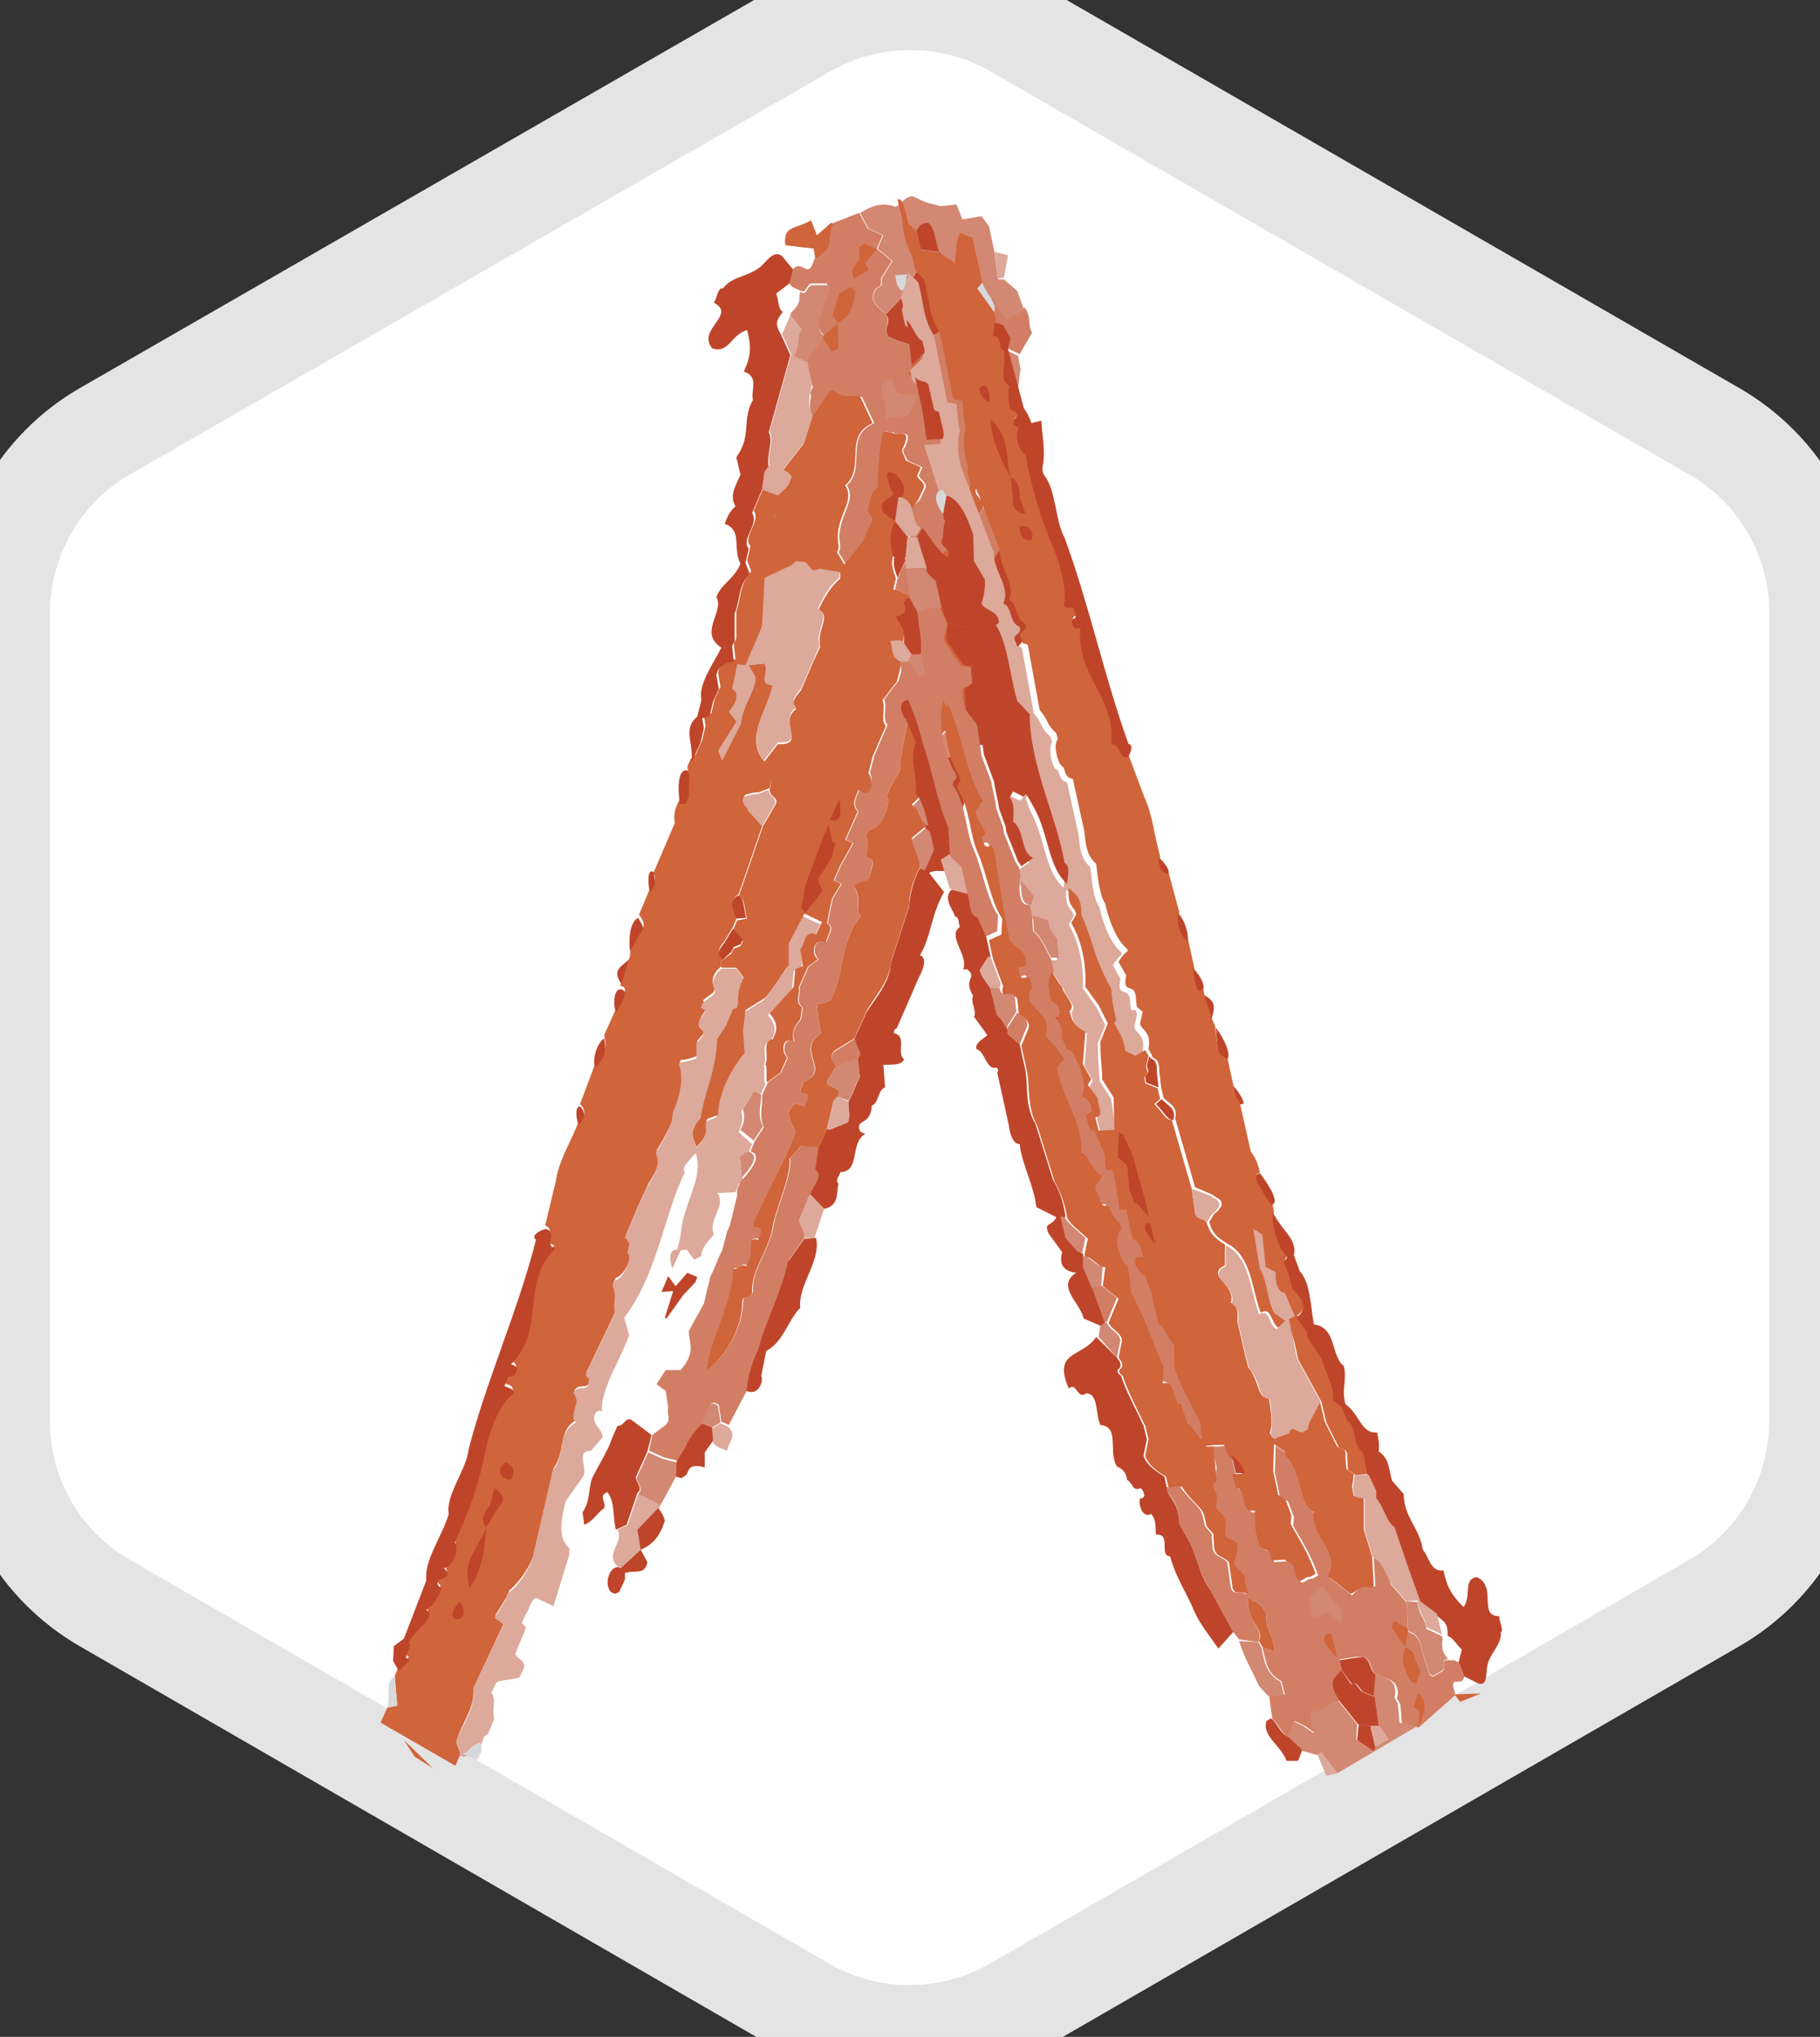 <?xml version="1.0" encoding="utf-8"?>
<!-- Generator: Adobe Illustrator 20.1.0, SVG Export Plug-In . SVG Version: 6.00 Build 0)  -->
<svg version="1.1" id="Layer_1" xmlns="http://www.w3.org/2000/svg" xmlns:xlink="http://www.w3.org/1999/xlink" x="0px" y="0px"
	 viewBox="0 0 219 245" style="enable-background:new 0 0 219 245;" xml:space="preserve">
<rect x="0" y="0" width="219" height="245" fill="#333333" stroke="none"/>
<style type="text/css">
	.st0{fill:#FFFFFF;}
	.st1{fill:none;stroke:#FFFFFF;stroke-width:12;}
	.st2{fill:#FFFFFF;stroke:#E4E4E4;stroke-width:12;}
	.st3{fill:#D0643A;}
	.st4{fill:#DCA99B;}
	.st5{fill:#D17E65;}
	.st6{fill:#BF452A;}
	.st7{fill:#D28872;}
	.st8{fill:#D7D8D9;}
	.st9{fill:#A6A7A9;}
	.st10{fill:#919294;}
	.st11{fill:#5E5F61;}
</style>
<g>
	<path id="path-1" class="st0" d="M206.3,51.9c7.8,4.5,12.6,12.8,12.6,21.9v97.1c0,9-4.8,17.4-12.6,21.9l-84.2,48.6
		c-7.8,4.5-17.5,4.5-25.3,0l-84.2-48.6C4.8,188.3,0,180,0,170.9V73.8c0-9,4.8-17.4,12.6-21.9L96.9,3.4c7.8-4.5,17.5-4.5,25.3,0
		L206.3,51.9z"/>
</g>
<g>
	<path id="path-7" class="st0" d="M206.3,51.9c7.8,4.5,12.6,12.8,12.6,21.9v97.1c0,9-4.8,17.4-12.6,21.9l-84.2,48.6
		c-7.8,4.5-17.5,4.5-25.3,0l-84.2-48.6C4.8,188.3,0,180,0,170.9V73.8c0-9,4.8-17.4,12.6-21.9L96.9,3.4c7.8-4.5,17.5-4.5,25.3,0
		L206.3,51.9z"/>
</g>
<title>Group 5</title>
<desc>Created with Sketch.</desc>
<g>
	<g id="Group-5">
		<g id="Fill-1">
			<g id="path-1_1_">
				<path class="st1" d="M206.3,51.9c7.8,4.5,12.6,12.8,12.6,21.9v97.1c0,9-4.8,17.4-12.6,21.9l-84.2,48.6c-7.8,4.5-17.5,4.5-25.3,0
					l-84.2-48.6C4.8,188.3,0,180,0,170.9V73.8c0-9,4.8-17.4,12.6-21.9L96.9,3.4c7.8-4.5,17.5-4.5,25.3,0L206.3,51.9z"/>
			</g>
		</g>
		<g id="Fill-1_2_">
			<path id="path-7_1_" class="st2" d="M206.3,51.9c7.8,4.5,12.6,12.8,12.6,21.9v97.1c0,9-4.8,17.4-12.6,21.9l-84.2,48.6
				c-7.8,4.5-17.5,4.5-25.3,0l-84.2-48.6C4.8,188.3,0,180,0,170.9V73.8c0-9,4.8-17.4,12.6-21.9L96.9,3.4c7.8-4.5,17.5-4.5,25.3,0
				L206.3,51.9z"/>
		</g>
	</g>
	<g>
		<g>
			<g>
				<path class="st3" d="M45.8,207.2l0.8-1.8l1.2-0.3l-0.3-3.5l0.4-1l1.3-1.3c-1.2-0.5,0.4-1.5-0.1-2.2c1.1-1.9,3.2-2.8,2.1-3.9
					c0.7-0.3,1.4-1.4,1.8-2.5c-1.7-1.6,2-0.8,0.3-2.5c1,0,2-2.3,1.3-3.1c1.6-3.2,3-7.2,3.7-10.9c0.4-2,1.6-5.7,3.4-7
					c0-0.7-0.7-0.6-1.1-0.9c0.3-0.3,0.4-1.4,0.8-1.1c0.5,0,0.6-0.4,0.7-0.8c0-0.5-0.4-0.6-0.7-0.7c4.3-4.4,1-9.6,5.3-13.9
					c-1.5-0.4,0.3-1.8-1.1-2.4l1.3-5.4c0.3-2.3,1.8-4.7,2.7-7c1-0.8,0.8-1.7,0.2-2.2l1.8-4.8c1.1-1,1.5-1.8,1.1-3.5l1.4-3.1
					c1.2-1.7,1.5-2.8,0.5-2.8l0.3-0.6l0.9-3l0.1-1l1.2-2.1c0.8-0.7,0-1.5-0.2-1.9l1.3-3.1c1.1-1.2,0.3-1.8,0.6-2.3l2.4-5.6
					c-0.2-1.1,0.1-1.9,0.5-2.7l0.7-0.1l0.4-0.9c-0.1-1.2,0.2-2.1-0.1-3.1l0.4-0.9l0.6-0.5l0.8-1.8l0.4-1.7l-0.2-1.2l0.9-0.3l0.4-1.7
					l0.7-1.5l-0.3-1.7c0.2-1,0.9-1.5,2.1-1.6l-0.2-1.9l0.3-0.6v-3.3c0.6-1.6,0.4-3.3,1.8-4.8l-0.5-1.3l0.4-1.7
					c-1-1.2,1.3-2.9,0.4-4.3l1.2-2.8l1.8,0.8l0.6,1l-0.9,1.4c-0.9,0.7,0.5,1.2,0.3,1.7L93.2,67l-1.1,2.5l-0.3,5.8L91,77.1L90.1,80
					l1.9-0.2c0.6,1-0.8,2.6,1,2.6c-0.7,3.1-3.4,6.4-1.1,9.1c1.2,1.7,0.9,2.5,0.7,3.3l-1.3,0.5c-0.8,0-1.2,0.2-1.6,0.3
					c-0.7,0.7,0.2,1.2,0.4,1.7l1.7,1.8l-2.9,8.4c-1.4,1.1-0.3,2-0.2,2.8l-0.5,1.2l-1.1,1.8c-1.3,1.5,0.1,1.6-0.3,2.1v0.8
					c-2,1.8-0.4,2.5-1,3.2l-1.2,0.9l0.4,0.9l-0.3,0.6c-1.4,1.9,0.6,1.4-0.1,2.6l-0.7,0.8v1.8c-0.3,0.1-1.2,0.5-2,0.5l-0.1,0.3
					c0.7,1.6-0.1,4.5-0.8,6c0.1,1.3-1.2,3.2-2,4.6c0.7,1.5-0.3,2.9-1,4l-1.4,3.1l-1.3,3.1c1.1,0.8-0.1,1.6,0.5,2.1
					c0.2,0.8-0.7,2.7-1.7,3l-0.3,0.6c0.6,1.7,0,1.6,0.3,3.4l-3.5,7.3c-0.1,0.6,0.8,0.4,0.3,0.9c0,1.5-1.3,0.3-1.8,1.4
					c1.1,1.3-0.7,2.5,0.3,3.5c-2.3,1.1-1.3,3.9-2.8,5.8L64.2,187c-0.4,1.4-1.6,3.2-2.9,4.3l-0.4,0.9l-1.3,2.1l1.1,0.8L57,203
					c0.1,2.6-1.3,3.9-2.1,6.5c0.1,0.6,0.6,1.1,0.4,1.7l-0.5,1.2"/>
				<path class="st3" d="M52.1,212.7l-2.2-1.4l-1.3-2"/>
			</g>
			<g>
				<path class="st4" d="M55.3,211.2c0.3-0.6-0.3-1.1-0.4-1.7c0.9-2.5,2.3-3.9,2.1-6.5l3.6-7.6l-1.1-0.8l1.3-2.1l0.4-0.9
					c1.3-1,2.5-2.8,2.9-4.3l2.4-10.4c1.6-1.8,0.5-4.6,2.8-5.8c-1-1,0.8-2.2-0.3-3.5c0.4-1.2,1.8,0,1.8-1.4c0.4-0.5-0.4-0.4-0.3-0.9
					L74,158c-0.3-1.8,0.3-1.8-0.3-3.4L74,154c1-0.2,1.8-2.2,1.7-3c-0.6-0.5,0.6-1.3-0.5-2.1l1.3-3.1l1.4-3.1c0.7-1.1,1.7-2.5,1-4
					c0.9-1.5,2.1-3.4,2-4.6c0.7-1.5,1.5-4.4,0.8-6l0.1-0.3c0.9-0.1,1.8-0.4,2-0.5v-1.8l0.7-0.8c0.7-1.1-1.4-0.7,0.1-2.6l0.3-0.6
					l-0.6-0.3l0.3-0.6l1.2-0.9c0.7-0.7-0.9-1.4,1-3.2h1.8l0.9,1.2c-1,2-0.5,2.4-0.8,3.6c-0.9,0.5-0.9,1.5-1.3,2.1l-1.1,1.7
					c-0.1,4.2-1.4,6.2-2,9.5c-1.3,1.6-0.9,2.3-0.5,3.5c1.8-2,0.6-2.2,1.1-3.2l1.3-0.5c0.1-3,1.7-5.6,3.2-7.4l-0.2-2.7l0.3-2.5
					l2.4-1.5c1.6-2,2.1-3.1,2.8-3.9v-2.6l1.9-3.6l2.1,1l-0.7,1.5c-2.5,1.8-1.2,2.5-1.6,3.7l-0.9,0.4l-0.2,2.1l-2.9,3.2
					c1.4,1.6,0.6,2.5,0.4,3.1c-1.4,0.2-0.4,2-0.9,3c0.2,0.5-0.1,1.5,0.2,2.2l-0.6,1.3l-0.1,0.3l-0.9-0.4l-1.3,2.1
					c0.3,1.1,0,1.6-0.3,2.5l1.6,1.4l-0.5,1.2l-1,0.7l0.4,2.4l-0.5,0.5l-0.4,1l-2.2,0.1c1.2,1.5-1.2,3.2-0.4,5
					c-1.5,1.6-1.5,2.1-1.5,2.6l-0.9,0.4l-0.9-1.2l-0.7,0.1l-1,2.2c-0.4-1.3-0.4-2.3,0.6-2.3l0.4-1.7c0.2-3.7,2.9-7,1.8-9.9
					c-1.1,1.2-1.7,1.8-1.3,2.3c-2.5,5.1-3.3,12.3-7.3,17.5l0.6,2.1c-1.1,3.1-3.4,6.4-3.3,9.2c-0.2-0.2-0.5-0.1-0.7,0.1
					c-0.8,1.3,0.9,2,0.8,3l-1.4,1.6c-2,0-0.2,2.2-1,3.2l-2,2.8c-0.4,1.5-1.2,4.4,0.4,5.7v0.8l-1.9,6.2l-2.1-1
					c-0.7,0.3-0.8,1.4-1.3,2.1l-0.4,0.9l0.5,0.6l-1.3,3.1c0.2,0.7,1.1,0.7,1.1,1.6l-0.6,1.3l-2.4,0.4c-0.6,0.1-0.6,0.9-1,1.4
					c0.7,0.8,0,2.1,0.4,3.1l-0.8,1.9c-0.6,0.1-0.6,1-0.9,1.4c-1.5,0.6-1.4,1.4-2.1,1.3L55.3,211.2z"/>
			</g>
			<g>
				<path class="st4" d="M74.4,188.5c-1.8-1.6,0.8-3-0.1-4.5l1.3-0.6l1.2,0.5l0.4,2.4l-2.4,2.2L74.4,188.5z"/>
			</g>
			<g>
				<path class="st4" d="M85.7,171.8l1-0.6l0.9,0.4c1.2,1.1,0,1.9-0.1,2.9c-0.6-0.3-1.5-0.4-1.7-1.1L85.7,171.8z"/>
			</g>
			<g>
				<path class="st5" d="M78.5,172.6l1.6-1.2c0.7-0.7,0.1-1.4,0.3-2.1l-0.3-2l-1.1-0.8l1.1-1.7h1.8c2-2.3,0.9-3.4,1-4.7l0.3-0.6
					l1.5-2.7l0.3-1.3l0.5-2l0.3-0.6l0.8-1.9l0.3-0.6l0.6-2.3l0.3-0.6l0.9-3.7v-0.7l0.4-1l0.5-0.5c1-1.2,2.1-2.7,0.7-3.1l0.5-1.2
					l1.1-1.7c-0.6-1.4-0.1-2.7-0.2-3.8l0.1-0.3l0.6-1.3L94,129l0.8-1.8c-0.8-0.8-0.4-2.6,0.8-1.9c-0.4-1.4,0.3-2.1,0.8-2.7l0.2-1.4
					c-1-0.9-0.1-1.7-0.4-2.4l1.1-2.5l1.2-0.9c-0.9-0.9-0.3-2.3,0.2-2.1c0.6-0.1,1.2-0.1,0.6,0.3c0.6-1.4,1.1-2.2,0.3-2.5l0.6-3
					l1.1-1.8l-0.9-0.4l0.8-1.8l1.5-2.7l-0.9-0.4l1.5-3.4c-0.9-1-0.1-1.9,0.1-2.6c0.9-0.2,1.9-0.1,1.3-2.1l0.5-2l1.6-3.7
					c-0.7-0.8,0-2.1-0.4-3.1l1.7-2.2c1-2.9,0.6-4.7,1.1-7.6c0.9-1.1,1-2,1.4-1.6c0.9,1.3,0.2,2.3,0.9,2.9l-0.6,2.3
					c1.1,0.8-1.3,2.7,0.7,3.3L110,83c-0.4,2.8-1.6,6.5-1.7,9.7l-1.2,2c0,0.4-0.7,0.9-0.2,1.4c0,1.1-0.7,3.4-2.4,3.8l-0.3,0.6
					c0.5,1.6-0.1,2.2,0.2,2.7c1.1,0.1,0.3,1.3,0.3,2c-0.1,1.2-0.8,0.5-2,1.3c1,1.5,0.1,3,0.9,3.7c-2.6,3-1.9,6.8-3.7,10.2
					c-0.4,0.1-0.9,0.3-1.6,0.4l0.2,1.9l0.3,1.6c-3.3,2,1.3,4.5-2.1,5.8c0,0.4-0.7,0.9-0.2,1.4c1.2,0.1,0.7,0.9,0.3,1.6
					c-0.4-0.2-1.2-0.7-1.5,0.1c-1,1,0.4,2.3,0.4,3.1l-1.2,2.8l-3.5,7.3c-0.1,0.4-0.4,0.7-0.1,1.1c1.2,0.1,0.7,0.9,0.4,1.6
					c-0.3-0.3-0.5-0.1-0.8,0c-0.2,1.2,0.2,1.8-0.6,3.1c-0.8-0.4-0.8,0.6-1.6,0.3c0,4.2-2.5,7.9-3.2,12.3c2.7-2,4.3-5.7,4.3-8.1
					c0.1-1.2,0.8-0.4,1.2-1.3c-0.2-2.7,2.2-5.4,2.5-8.1c0.5-2.4,2.2-6,2-8l1.4-1.6l2.1,0.2l-0.4,2.7c1,0.8-0.4,2-0.6,3l-1.3,3.1
					c0.2,0.7,0.7,1.4,0.6,2.1l-2,2.8c-0.6,3.5-2.6,6.9-3.5,10.3c-1.1,2.5-1.3,3.9-1.5,5.3l-2.2,4.2l-0.9-0.4l-0.3-2
					c-1.3-1-1.3,1.1-1.8,1.8l-0.1,0.3c-1.4,1.6-1.7,2.2-2,2.8l-1.1,1.8l-1.6-0.4l-1.8-0.8L78.5,172.6z"/>
			</g>
			<g>
				<path class="st4" d="M96.7,148.9c0.2-0.7-0.4-1.4-0.6-2.1l1.3-3.1l1.8,1.6l-1.2,3.6H96.7z"/>
			</g>
			<g>
				<path class="st6" d="M83.2,91.8c0.3-2.5-1.1-4.1,0.7-5.6l0.5-2c-0.4-1.9,1.4-4.3,2.4-6.3c-2.8-1.8,0.4-4.3-0.6-6.1
					c0.6-1.6,2.2-2.2,2.9-4c-1-1.9,0.3-4-1.9-4.8c0.3-0.8,0.6-1.5,1.3-2.1c-0.8-1.3,0.1-2.6,0.6-3.8L88.6,55c1.9-2.6,0.6-4.4,2-6.9
					c-0.3-1.1,0.8-2.8-1.1-3.4c0.9-1.9,0.9-3.1,0.4-5c-1.9,0.5-2.2,2.9-4.2,2.2c-1.9-2.3,3-4,0.2-5.5c0.4-0.6,0.5-1.9,1.1-1.7
					c1.1-1.6,3.5-1.4,4.9-3c0.5-0.5,1.3-1.6,2.2-0.9l1.4,1.7L95,34.1l-1.6,1.2c0.3,0.7,0.2,1.9,0.8,2.2c-0.8,1.1-1,1.4-0.2,2.8
					l1.1,2.4l-1.3,4.7L92.5,52c0.6,1.1-0.3,2.7,0,4.1L92,56.8l-0.3,2.1l-1.2,2.8c0.9,1.4-1.4,3.1-0.4,4.3l-0.4,1.7l0.5,1.3
					c-1.4,1.5-1.1,3.1-1.8,4.8v3.3l-0.3,0.6l0.2,1.9c-1.2,0.1-1.9,0.6-2.1,1.6l0.3,1.7l-0.7,1.5l-0.4,1.7l-0.9,0.3l0.2,1.2l-0.4,1.7
					l-0.8,1.8L83.2,91.8z"/>
			</g>
			<g>
				<path class="st5" d="M108,71l-0.3-0.1l0.3-1.3l1-2.2l0.7-1.5c-1.2-0.7,0.6-1.9,0.3-3.2l-0.9-0.4l-0.5-0.6l0.3,0.1l1.8-1.7
					l0.7-1.5c0-0.8-0.9-1-0.8-1.5l0.4-0.9l-1.8-0.8c-0.3-0.7-0.8-1.2-0.3-1.6c1.1-2.5-0.7-1.2-1.4-1.8l-1-0.1
					c-0.8,2.8-0.6,5-0.7,6.7l-0.7,0.8l-0.5,2l0.6,1l-1.2,2.8l-2.2,2.7l-0.9-1.5c0.4-0.5,0.1-1,0.1-1.8c0-2.7,2.1-4.5,0.9-6.2
					c2.4-2.2-0.4-5.9,3.3-7.5l-1.5-3.2l-1.6,0.4c-0.6-0.3-1.2-0.5-2.1-0.9l-2.1,3.1c-0.9-1.6-0.1-2.4-0.4-3.1l0.3-0.6L97,43.5
					l0.1-0.3l1.9-2.6l0.1-0.3c-1.2-1.2-0.5-2.1-0.2-3.1l0.8-2.6l-0.2-0.5h-1.8c-0.7,0-0.6,1.4-1.5,0.8l-0.9-0.4L95,34.1l0.4-1.7
					c0.7-0.8,1.2-0.1,1.8,0c0.6-0.1,0.6-1,0.9-1.4c2.7-1.6,1.3-2.3,2.2-4.2l3.1-1.2l1,1.9l1.8,0.8l-0.7,1.6l1.8,1.5l-1.3,2.1v0.8
					l-0.6,0.4c-0.9,1.3-0.1,2,1.2,3.1c0.7,0.9-0.4,1.6,0.3,2.7l1.2,0.5l2.2,0.7l0.6-1.3l1.6-0.4c0.6-0.3,1.1-1.2,1-2.2l0.1-0.3
					l3.1,0.2c0.3-0.6,1,0.5,1.8,0.1l1-2.2l0.9,1.5l0.9,1.2l2-1.3c0.9,1.2,0.3,2.2,0.9,3l-1.5,2.6l-2.1-1l-0.7,1.5
					c1.3,1.8,0.4,3.2-0.2,4.7l-1.3-1.3c-1.3,2.3-0.5,3-1.9,4.3c-0.3,2.2,0.8,1.8,0.9,3c2.5-2.6,0.4-4.2,2.3-5.3l2.3,1.4l0.2,1.2
					l-0.3,5.8c0.2,2.2-1.2,4.4-1.2,6.9v1.8c-1.5,1.9-1.1,3-1.1,4l-0.3,0.6l-1.8-0.8c0-2.2-1.1-3.3-0.6-4.3l0.5-1.2l-0.2-1.2l1-1.4
					c0.8-1.1-0.8-1.7-0.7-2.5l1.5-2.6c0.5-1.1-1-0.8-1.4-1.8l-0.7,1.5c-1,0.9,0.3,1.7-0.1,2.6l-1.6,1.2c-1.3,1.2,0.9,1.3,0.4,2.4
					c-2.3,2.1-0.5,2.4-1.2,3.6c-1.7,1.1-0.6,1.7-1.4,2.3l-0.7,0.1l-1.3,1.3l-1.1,2.5C109,71.5,108.5,71.2,108,71z"/>
			</g>
			<g>
				<path class="st6" d="M106.9,40.5c-0.7-1.1,0.5-1.8-0.3-2.7l2-2.1l1.2,1.3c0.2,0.5-0.1,1.5,0.9,1.5l0.2,1.9l-0.6,1.3l-2.2-0.7
					L106.9,40.5z"/>
			</g>
			<g>
				<path class="st7" d="M105.5,34.7l0.6-0.4v-0.8l1.3-2.1l-1.8-1.5l0.7-1.6l-1.8-0.8l-1-1.9c1.5-0.9,2.7-1.3,4.3-0.7
					c1.3-1.1,1.3-1.2,2-1.3c0.5,0.2,1,0.5,1.8,0.8l1.6,0.4l1.9-0.2l0.7,1.8l2.3-0.4l0.9,1.2l0.7,3.3l0.4,3.1h0.7l1.6,1.4l0.8,2.2
					l-2,1.3l-0.9-1.2l-0.9-1.5l-1,2.2c-0.8,0.4-1.5-0.7-1.8-0.1l-3.1-0.2L113,34l1.4-1.5l-1.7-1.9h-2.5l0.2,1.9l-1.8,3.2l-2,2.1
					C105.4,36.7,104.5,36,105.5,34.7z"/>
			</g>
			<g>
				<polygon class="st6" points="111.6,33 112.7,30.5 113.1,30.3 114.4,32.4 113,34 				"/>
			</g>
			<g>
				<path class="st6" d="M49.8,211.3l2.2,1.4"/>
			</g>
			<g>
				<path class="st8" d="M57.7,209.6c0.6,0.8,0,1.5-0.3,2.1l-1.8-0.8C56.3,211,56.3,210.2,57.7,209.6z"/>
			</g>
			<g>
				<path class="st8" d="M46.6,205.4c0.4-1.4-0.3-3.2,0.9-3.7l0.3,3.5L46.6,205.4z"/>
			</g>
			<g>
				<path class="st6" d="M47.3,199.8l0.1-1.8l1.2-0.9l2.7-7c-0.3-2.4,1.9-5.3,2.7-8c-0.4-2.3,2.1-5.2,2.4-7.8
					c2.1-8.2,6-16.8,8.1-25.2c-0.6-0.3,0.1-1,1.2-1.3c1.5,0.6-0.3,1.9,1.1,2.4c-4.3,4.3-1,9.5-5.3,13.9c0.3,0.1,0.7,0.2,0.7,0.7
					c-0.1,0.3-0.2,0.7-0.7,0.8c-0.5-0.3-0.6,0.8-0.8,1.1c0.4,0.3,1.1,0.2,1.1,0.9c-1.8,1.3-3,4.9-3.4,7c-0.7,3.7-2.1,7.7-3.7,10.9
					c0.7,0.8-0.3,3.1-1.3,3.1c1.7,1.7-2,0.9-0.3,2.5c-0.4,1.1-1.1,2.2-1.8,2.5c1.2,1.1-1,2-2.1,3.9c0.6,0.7-1.1,1.8,0.1,2.2L48,201
					L47.3,199.8z"/>
			</g>
			<g>
				<path class="st6" d="M55.4,192.7c0.6,1.1,0.4,1.5,0.2,1.9C53.5,195.4,54.8,192.8,55.4,192.7z"/>
			</g>
			<g>
				<path class="st6" d="M56.5,191c-1-3.5,1.2-4.8,2-7.3C58.3,186.4,58.1,188.7,56.5,191z"/>
			</g>
			<g>
				<path class="st6" d="M73.5,191.5c-0.9-1.1-0.1-3.1,0.9-3l0.3,0.1l2.4-2.2l0.8,1.5c-0.3,1.6-1.4,0.9-2.7,1.3v0.8l-0.7,1.5
					l-0.5,0.2L73.5,191.5z"/>
			</g>
			<g>
				<path class="st6" d="M70.1,181.9c0.9-1.3,0.7-2.6,1.1-4c1-2,2-3.5,2.4-4.8l0.7-1.6c0.8,0.1,0.9-1.1,1.7-0.7l2.4,1.8l-0.5,2
					l-1.4,3.1c0.1,0.7,0.9,1.3,0.2,1.9l-1.3,3.8l-1.3,0.6c-0.4-1.9-0.1-3.3-1-4.5c-1.3,0.4,0.1,1.4-0.5,2c-0.6,0.3-1.2,1.5-2.3,1.9
					L70.1,181.9z"/>
			</g>
			<g>
				<path class="st6" d="M60.9,175.9c0.9,0.4,1.2,1.2,0.5,2.1C60,177.8,59.7,176.6,60.9,175.9z"/>
			</g>
			<g>
				<path class="st6" d="M81.3,177.6l0.1-1.8l1.1-1.8c0.3-0.6,0.5-1.2,2-2.8l1.2,0.5l0.1,1.6l-1,1.4v1.8c-1.9-0.5-1.9,0.3-2.2,0.9
					l-0.6,0.4L81.3,177.6z"/>
			</g>
			<g>
				<path class="st6" d="M91.3,162.1c0.9-3.4,2.8-6.8,3.5-10.3l2-2.8l1.4-0.1c0.6,2.9-2.2,5.6-1.9,8.4c-1.5,1.5-2,4.1-4.1,5.2
					l-0.6,3c0.3,0.4-0.2,2.5-1.8,1.8C90,166,90.2,164.5,91.3,162.1z"/>
			</g>
			<g>
				<path class="st6" d="M69.6,135.3c-0.4-1.2-0.3-2.3,0.2-2.2C70.4,133.6,70.5,134.5,69.6,135.3z"/>
			</g>
			<g>
				<path class="st6" d="M97.5,143.7c0.2-1,1.7-2.3,0.6-3l0.4-2.7l1-2.2l0.3,0.1l2.2-0.9c0.4-0.8,0-1.7,0.1-2.5l0.3-0.6l1.1-2.5
					c-0.3-0.6-0.1-1.1-0.3-2l0.3-0.6l-0.7-1.8l1.4-3.1c0.9-1.6,2.9-3.6,3-6.1l2.2-6.8c0.1-1.5,0.5-3.1,1.3-4.6
					c1.9-0.8,0.8-2.7,1.1-4.3l-0.5-0.5l0.1-0.3l0.8-1.1l0.5-2.8l1.1-4.3h0.8l1.7,1.8c-0.8,1.8,1.1,5.1-2.6,5.2
					c2.3,1.5,0.7,2.5,0.2,3l0.2,2.7c-0.2,1.7-1,0.5-2.3,1.2l1.8,2.3c-1.5,2.5-1.6,5.5-2.9,7.6c0.9,0.3,0.4,1.7-0.1,2.6l-2.7,6.2
					c-0.3,0.1-0.4,0.3-0.3,0.6c1.6,0.3,0.2,2.4,1.2,3.1c-0.3,0.8-1.5,0.6-2.5,0.7l0.2,2.7c-0.9,0.3-0.7,1.8-1.6,2.2
					c-0.1,2.5-2.1,1.5-1.4,3.1l0.6,0.3c-1.9,1.1-0.5,4.5-3,4.6c0,0.4-0.7,0.9-0.2,1.4c-0.3,0.8,0.2,2.6-1.7,3L97.5,143.7z"/>
			</g>
			<g>
				<path class="st3" d="M83.8,138c-0.4-1.2-0.9-1.9,0.5-3.5c0.5-3.3,1.8-5.3,2-9.5l1.1-1.7l0.8-1.9l0.5-0.2
					c0.3-1.2-0.2-1.6,0.8-3.6l-0.9-1.2h-1.8v-0.8l1.2-0.9l0.3-0.6l0.8-0.3l0.3-0.6l-1.2-1.3l0.5-1.2l1.2-0.2c-0.4-1.3-0.2-2.4-1-2.7
					l2.9-8.4l1.5-2.6c0.5-0.9-0.7-0.9-0.7-1.8c0.2-0.8,0.5-1.6-0.7-3.3l1.7-2.2c3.5,0.2,0-2.7,2.2-4.2c-0.8-0.9,0.1-1.6,0.6-2.3
					l1.6-3.7l0.7-1.5c-0.5-2.1,1.4-3.6-0.2-4.5c0.7-1.4,1.4-2.7,2.6-3.7v-0.7l-2.4-0.4c-1.2,0.6-1.1-0.4-1.8-0.8l-1-0.1L95.3,68
					l-1.7,3c-1.1,1.2,0.5,1.7-0.1,2.9c-0.5,0.5-0.8,1.8-1.8,1.5l0.3-5.8l1.1-2.5l0.3-3.2c0.2-0.5-1.2-0.9-0.3-1.7l0.9-1.4l-0.6-1
					l1.3-1.3l0.4-1L94.7,57l-0.6-0.3l2.6-3.3l1-3.2l2.1-3.1l0.4-0.2c1.6,1.3,2.5,0.5,3.3,0.8l1.5,3.2c-3.6,1.6-0.8,5.3-3.3,7.5
					c1.2,1.8-0.9,3.5-0.9,6.2c0,0.8,0.3,1.3-0.1,1.8l0.9,1.5l2.2-2.7l1.2-2.8l-0.6-1l0.5-2l0.7-0.8c0.1-1.7,0-3.9,0.7-6.7l1,0.1
					c0.7,0.6,2.5-0.7,1.4,1.8c-0.4,0.4,0.1,0.9,0.3,1.6l1.8,0.8l-0.4,0.9c-0.2,0.5,0.8,0.7,0.8,1.5l-0.7,1.5l-1.6,2.2l0.9,0.4
					c0.3,1.3-1.5,2.5-0.3,3.2l-0.7,1.5l-1.3-0.6c-0.4,1.3,0.1,2,0.3,2.8l-0.3,1.3L108,71c0.5,0.2,1,0.5,1.8,0.8l0.9,0.4l-0.3,0.6
					c-0.4-0.4-0.4,0.5-1.4,1.6c-0.5,2.9-0.2,4.7-1.1,7.6l-1.7,2.2c0.4,1.1-0.3,2.4,0.4,3.1L105,91l-0.5,2c0.7,0.9,0.3,2.8-0.6,2.3
					l-0.6-0.3c-0.2,0.7-1,1.6-0.1,2.6l-1.5,3.4l0.9,0.4l-1.5,2.7l-0.8,1.8l0.9,0.4l-1.1,1.8l-0.6,3c0.8,0.3,0.3,1.1-0.3,2.5
					c0.6-0.3,0-0.4-0.6-0.3c-0.5-0.1-1.1,1.3-0.2,2.1l-1.2,0.9l-1.1,2.5c0.3,0.7-0.6,1.5,0.4,2.4l-0.2,1.4c-0.5,0.6-1.1,1.3-0.8,2.7
					c-1.3-0.7-1.6,1.1-0.8,1.9l-0.8,1.8l-1.6,1.2c-0.2-0.7,0.1-1.7-0.2-2.2c0.5-1-0.5-2.8,0.9-3c0.2-0.6,1-1.6-0.4-3.1l2.9-3.2
					l0.2-2.1l0.9-0.4l-0.3-2c0.6-0.6,0.4-2.4,1.9-1.8l0.7-1.5l-2.1-1l-1.9,3.6v2.6c-0.7,0.8-1.2,1.9-2.8,3.9l-2.4,1.5l-0.3,2.5
					l0.2,2.7c-1.5,1.8-3.1,4.5-3.2,7.4l-1.3,0.5C84.5,135.8,85.7,136,83.8,138z"/>
			</g>
			<g>
				<path class="st6" d="M71.6,128.4c-0.4-1.2,0.4-3.1,1.1-3.5C73,126.6,72.7,127.4,71.6,128.4z"/>
			</g>
			<g>
				<path class="st6" d="M74.1,121.8c-0.4-1.4-0.1-2.8,0.5-2.8C75.6,119,75.2,120.1,74.1,121.8z"/>
			</g>
			<g>
				<path class="st6" d="M74.8,118.4c-1.2-1.7-0.1-2.1,0.9-3L74.8,118.4z"/>
			</g>
			<g>
				<path class="st6" d="M75.8,114.4c-0.2-1.8,0.1-3.6,1-4c0.2,0.5,1,1.2,0.2,1.9L75.8,114.4z"/>
			</g>
			<g>
				<path class="st6" d="M78.2,107.3c-0.3-1.2-0.3-3.1,0.6-2.3C78.5,105.5,79.3,106.1,78.2,107.3z"/>
			</g>
			<g>
				<path class="st6" d="M81.8,96.7c-0.3-2.1-0.2-4.4,1-4c0.3,1,0,1.9,0.1,3.1l-0.4,0.9H81.8z"/>
			</g>
			<g>
				<path class="st6" d="M115.1,86.8c-0.3-2,1.6-0.6,0.9-2.1c0.6-1.9,0.8-4.4,1.1-6.5l0.7-1.5l1.8-1.5c0.4-1.1-0.4-2.6-1-3.5
					l0.5-1.2l0.3-0.6c0-1-0.5-2.1,1.1-4v-1.8c0-2.5,1.4-4.7,1.2-6.9l0.3-5.8l3.3-0.8c0.1,1.8,0.5,3.6,0.2,5.3
					c-0.5,2.6-0.2,4.5-1.3,7.1c1.5,0.8-2,2.3,0.1,3.1c-0.4,0.7-1.3,1.5-1.1,2.5c1.5,0,1,1.9,0.1,2.3c-0.3-0.3-0.5-0.1-0.8,0
					c-0.1,0.4-0.4,0.7-0.1,1c1.3,0,0.6,1.2,1.1,1.6c-0.5,0.7-0.3,1.5,0.2,1.9c0,2.1-3.7,3.9-1.2,5.3c-0.3,1.4-2.3,3.3-0.8,4.1
					c1.7-0.1,0.2,1.7,1.8,1.6c-0.8,5-4.3,2.3-7.7,3.6L115.1,86.8z"/>
			</g>
			<g>
				<path class="st6" d="M110.7,38.5c-1,0-0.6-1-0.9-1.5l-1.2-1.3l1.8-3.2l1.2,0.5l1.4,1l0.6,3.7l-0.1,0.3c0.1,1-0.3,1.9-1,2.2
					l-1.6,0.4L110.7,38.5z"/>
			</g>
			<g>
				<polygon class="st4" points="75.5,183.5 76.8,179.7 79.5,180.9 79.3,181.5 76.7,184 				"/>
			</g>
			<g>
				<path class="st3" d="M94.5,139.1l1.2-2.8c0-0.8-1.4-2.1-0.4-3.1c0.3-0.8,1-0.3,1.5-0.1c0.3-0.7,0.9-1.5-0.3-1.6
					c-0.5-0.5,0.2-0.9,0.2-1.4c3.5-1.3-1.1-3.8,2.1-5.8l-0.3-1.6l-0.2-1.9c0.7-0.1,1.2-0.3,1.6-0.4c1.8-3.4,1.1-7.2,3.7-10.2
					c-0.8-0.7,0.2-2.2-0.9-3.7c1.2-0.8,1.9-0.2,2-1.3c0.1-0.7,0.8-1.9-0.3-2c-0.4-0.5,0.3-1.1-0.2-2.7l0.3-0.6
					c1.7-0.4,2.4-2.7,2.4-3.8c-0.5-0.5,0.2-0.9,0.2-1.4l1.2-2c0.1-3.2,1.3-6.8,1.7-9.7l1.4-1.6c-2.1-0.5,0.4-2.4-0.7-3.3l0.6-2.3
					c-0.6-0.6,0.1-1.7-0.9-2.9l0.3-0.6l-0.9-0.4l2.4-3.7l0.7-0.1c0.8-0.6-0.3-1.2,1.4-2.3c0.7-1.2-1.1-1.5,1.2-3.6
					c0.5-1.1-1.7-1.2-0.4-2.4l1.6-1.2c0.4-0.8-0.9-1.7,0.1-2.6l0.7-1.5c0.4,1,1.9,0.7,1.4,1.8l-1.5,2.6c-0.2,0.9,1.5,1.4,0.7,2.5
					l-1,1.4l0.2,1.2l-0.5,1.2c-0.5,1.1,0.5,2.2,0.6,4.3l1.8,0.8l-0.5,1.2c0.6,0.9,1.4,2.3,1,3.5l-1.8,1.5l-0.7,1.5
					c-0.3,2.2-0.5,4.7-1.1,6.5c0.7,1.5-1.3,0.1-0.9,2.1l-1.7,1.5c-0.7,0.9,0.5,1.9,0.2,2.7l-3.3,1.9l1.1,2.3l-1.8,1.8
					c1,0.4,0.9,1.9,1.8,2.3l-0.1,0.3l-1.7,1.4c0.3,1.2,1.1,2.3,1,3.5c-0.8,1.5-1.3,3.1-1.3,4.6l-2.2,6.8c-0.1,2.4-2.2,4.4-3,6.1
					l-1.4,3.1l-2.4,1.5c-0.8,0.8,0.1,1.6,0.2,1.9l-1.1,1.8c0,0.9,2,0.5,1.3,1.8l-0.5,0.5l-0.8,3.4l-1,2.2l-2.1-0.2l-1.4,1.6
					c0.2,2-1.5,5.6-2,8c-0.3,2.7-2.7,5.4-2.5,8.1c-0.4,0.9-1.2,0.1-1.2,1.3c0,2.5-1.6,6.1-4.3,8.1c0.6-4.4,3.2-8.1,3.2-12.3
					c0.8,0.2,0.8-0.7,1.6-0.3c0.8-1.3,0.4-1.8,0.6-3.1c0.3-0.1,0.5-0.3,0.8,0c0.3-0.7,0.8-1.6-0.4-1.6c-0.3-0.4,0-0.7,0.1-1.1
					L94.5,139.1z"/>
			</g>
			<g>
				<polygon class="st6" points="80,158.5 81,155.3 79.6,155.4 80.4,153.5 81.3,154.7 82.7,153.1 83.9,153.6 83.7,154.2 82.2,155.8 
					80.2,158.6 				"/>
			</g>
			<g>
				<path class="st4" d="M99.5,135.8l0.8-3.4l0.5-0.5l1.3,0.6c-0.1,0.8,0.3,1.7-0.1,2.5l-2.2,0.9L99.5,135.8z"/>
			</g>
			<g>
				<path class="st6" d="M88.6,110.5c-0.1-0.9-1.2-1.8,0.2-2.8c0.8,0.3,0.6,1.4,1,2.7L88.6,110.5z"/>
			</g>
			<g>
				<path class="st4" d="M90,97.5c-0.1-0.5-1.1-1-0.4-1.7c0.4-0.1,0.9-0.3,1.6-0.3l1.3-0.5c-0.1,0.8,1.1,0.9,0.7,1.8l-1.5,2.6
					L90,97.5z"/>
			</g>
			<g>
				<path class="st7" d="M110.7,104.5c0-1.1-0.7-2.3-1-3.5l1.7-1.4l0.5,0.5l0.5,2.1l-1.1,2.5C110.9,104.6,110.8,104.5,110.7,104.5z"
					/>
			</g>
			<g>
				<path class="st6" d="M101,96.1c0.2,1.3,0.4,3-1.1,2.5L101,96.1z"/>
			</g>
			<g>
				<path class="st4" d="M86.4,90.3l2.2-3.5l-0.9-1.2c1.2-1.4,1.1-2.4,0.4-2.7l0.6-3l1,0.1l1.2-2.8l0.8-1.9l0.3-5.8l3.2-1.5l0.6-0.5
					l1,0.1c0.7,0.4,0.6,1.4,1.8,0.8l2.4,0.4v0.7c-1.3,1-1.9,2.3-2.6,3.7c1.6,0.9-0.3,2.4,0.2,4.5L98,79.1l-1.6,3.7
					c-0.5,0.7-1.4,1.4-0.6,2.3c-2.2,1.5,1.3,4.4-2.2,4.2l-1.7,2.2c-2.2-2.8,0.4-6.1,1.1-9.1c-1.9,0-0.4-1.6-1-2.6L90.1,80l0.8,1.4
					c0.2,1.5-1.6,3.5-1.7,5.6l-2.3,4.5L86.4,90.3z"/>
			</g>
			<g>
				<path class="st7" d="M113.7,91c0.3-0.9-0.9-1.9-0.2-2.7l1.7-1.5l0.7,3.3l-1.1,1H114L113.7,91z"/>
			</g>
			<g>
				<path class="st9" d="M117.8,76.6l1.8-1.5c0.4-1.1-0.4-2.6-1-3.5c0.6,0.9,1.4,2.3,1,3.5L117.8,76.6z"/>
			</g>
			<g>
				<path class="st6" d="M108,69.5c-0.2-0.7-0.7-1.4-0.3-2.8l1.3,0.6L108,69.5z"/>
			</g>
			<g>
				<path class="st4" d="M91.7,58.9l0.3-2.1l0.6-0.8c-0.3-1.4,0.6-3,0-4.1l1.3-4.6l1.3-4.7l-1.1-2.4l1.1-2.5l1.4,1.7
					c-0.7,1-0.1,2-1,3.2l1.5,0.7l0.6,2.9c-0.3,1.4-0.6,2.6,0.1,3.8l-1,3.2l-2.6,3.3l0.6,0.3l0.5,0.5l-0.4,1l-1.3,1.3L91.7,58.9z"/>
			</g>
			<g>
				<path class="st9" d="M120.4,65.8c-1.5,1.9-1.1,3-1.1,4C119.3,68.8,118.8,67.8,120.4,65.8z"/>
			</g>
			<g>
				<polygon class="st4" points="110.4,32.5 110.2,30.6 112.7,30.5 111.6,33 				"/>
			</g>
			<g>
				<polygon class="st4" points="120.1,33.5 119.7,30.3 121.3,30.7 120.8,33.4 				"/>
			</g>
			<g>
				<path class="st5" d="M100.6,128.4c-0.1-0.4-1-1.1-0.2-1.9l2.4-1.5l0.7,1.8l-0.3,0.6L100.6,128.4z"/>
			</g>
			<g>
				<path class="st5" d="M111.5,95.2l-1.1-2.3l3.3-1.9l0.3,0.1l-1.1,4.3C112.3,95.6,111.9,95.4,111.5,95.2z"/>
			</g>
			<g>
				<path class="st7" d="M76.8,179.7c0.7-0.6-0.1-1.3-0.2-1.9l1.4-3.1l1.8,0.8l1.6,0.4l-0.1,1.8l-1.8,3.3L76.8,179.7z"/>
			</g>
			<g>
				<path class="st7" d="M84.5,171.2l0.1-0.3c0.5-0.7,0.5-2.8,1.8-1.8l0.3,2l-1,0.6L84.5,171.2z"/>
			</g>
			<g>
				<path class="st7" d="M89,139.2l1-0.7c1.5,0.4,0.4,1.9-0.7,3.1L89,139.2z"/>
			</g>
			<g>
				<path class="st7" d="M89.1,135.9c0.4-0.8,0.6-1.4,0.3-2.5l1.3-2.1l0.9,0.4c0,1.1-0.5,2.4,0.2,3.8l-1.1,1.7L89.1,135.9z"/>
			</g>
			<g>
				<path class="st7" d="M100.8,131.9c0.6-1.3-1.3-0.8-1.3-1.8l1.1-1.8l2.6-1c0.2,0.8-0.1,1.4,0.3,2l-1.1,2.5l-0.3,0.6L100.8,131.9z
					"/>
			</g>
			<g>
				<path class="st7" d="M111.5,95.2c0.4,0.2,0.8,0.4,1.4,0.2l-0.5,2.8l-0.8,1.1c-1-0.4-0.8-1.9-1.8-2.3L111.5,95.2z"/>
			</g>
			<g>
				<path class="st7" d="M106.5,48.9l-0.5-2.1c0.1-0.8,0.9-1.2,1.3-1.3l0.7,1.8l2.4,0.3l-1,2.2c-0.9,0.6-1.7,0.1-2.8,0.6L106.5,48.9
					z"/>
			</g>
			<g>
				<path class="st7" d="M95.5,42.8c0.9-1.3,0.3-2.3,1-3.2l-1.4-1.7l0.1-0.3c1.5-1.4,0.8-2,1.1-2.5c0.9,0.6,0.7-0.8,1.5-0.8h1.8
					l0.2,0.5L99,37.4c-0.3,1-1.1,1.9,0.2,3.1L99,40.7l-1.9,2.6L97,43.5L95.5,42.8z"/>
			</g>
			<g>
				<path class="st7" d="M119.5,48.8V48c0.6-1.5,1.6-2.9,0.2-4.7l0.7-1.5l2.1,1l0.3,1.6c-0.3,1.9-0.3,3.9-1.1,5.9L119.5,48.8z"/>
			</g>
			<g>
				<polygon class="st3" points="99,40.7 99.1,40.4 100.8,38.9 100.9,41.9 100.1,42.3 				"/>
			</g>
			<g>
				<path class="st3" d="M109.3,45l1.2-2.8c0.5,1.6,0.6,3.1-0.7,3.1C109.5,45.1,109.4,45,109.3,45z"/>
			</g>
			<g>
				<path class="st3" d="M102.8,33.5c-0.6-0.9,0.1-1.6,0.6-2.3v-1.5l0.6-0.4l1.5,0.7l-1.4,1.6l0.4,0.9L102.8,33.5z"/>
			</g>
			<g>
				<path class="st3" d="M97.9,29.9l-3.4-0.4c-0.3-2.4,1.2-1.9,3.1-3l0.7,1.8l1.7-1.5l0.3,0.1c-0.9,1.8,0.5,2.6-2.2,4.2L97.9,29.9z"
					/>
			</g>
			<g>
				<path class="st6" d="M58.5,183.7c-0.9-1,0-2.1,0.5-2.7l0.5-2c0.9,0.6,1.5,1.4,0.4,2.4L58.5,183.7z"/>
			</g>
			<g>
				<path class="st6" d="M77.1,186.4l-0.4-2.4l2.5-2.6c0.5,0.6,0.7,1.1,0.8,1.5C79.5,184.6,78.6,185.8,77.1,186.4z"/>
			</g>
			<g>
				<path class="st9" d="M86.8,116.4v-0.8V116.4z"/>
			</g>
			<g>
				<path class="st6" d="M96.9,109.8l-0.5-0.6l0.1-0.3l0.4-2.4l2-5.4l0.8-1.9l0.5,2.1l0.3,0.1l-0.4,1.7l-1.3,2.1
					c-0.8,0.7,0.1,1.5,0.2,1.9L96.9,109.8z"/>
			</g>
			<g>
				<path class="st9" d="M96.8,110.1l0.1-0.3L96.8,110.1z"/>
			</g>
			<g>
				<path class="st10" d="M83.7,138.3l0.1-0.3L83.7,138.3z"/>
			</g>
			<g>
				<path class="st3" d="M117.2,54.1c-0.1-1.3-1.1-0.8-0.9-3c1.4-1.4,0.6-2,1.9-4.3l1.3,1.3v0.8C117.5,49.8,119.6,51.5,117.2,54.1z"
					/>
			</g>
			<g>
				<path class="st11" d="M117.4,54.5l-0.2-0.4L117.4,54.5z"/>
			</g>
			<g>
				<path class="st11" d="M99.5,135.8l0.3,0.1L99.5,135.8z"/>
			</g>
			<g>
				<path class="st3" d="M100.8,38.9l-0.6-1l0.8-2.6l1.4-0.8l0.5,0.5C102.7,37.8,101.7,38.2,100.8,38.9z"/>
			</g>
			<g>
				<path class="st6" d="M86.8,115.6c0.3-0.6-1-0.6,0.3-2.1l1.1-1.8l1.2,1.3l-0.3,0.6l-0.8,0.3l-0.3,0.6L86.8,115.6z"/>
			</g>
		</g>
		<g>
			<g>
				<path class="st3" d="M109.3,26.9l1,0.9l0.5,2.3l2.2,0.3l1.9,1.2c0.2-1.6,0.1-2.3,0.6-3.6l1.5,0.6l0.8,3.5l0.4,1.9l-0.6,0.7
					l2,2.8l0.2,1l-0.2,1.6c1.1-0.1,0.5,1.5,1.3,1.8c0.2,2.1-0.7,3.7,0.7,4.2c-0.3,0.5-0.2,1.7,0.1,2.9c2,0.7-0.9,1.5,1.1,2.2
					c-0.7,0.4-0.2,2.8,0.7,3.2c0.6,3.4,1.8,7.4,3.2,10.8c0.8,1.9,1.9,5.5,1.4,7.3c0.4,0.6,0.8,0.2,1.2,0.3c0,0.4,0.5,1.3,0,1.3
					c-0.3,0.2-0.2,0.6-0.1,0.9c0.3,0.4,0.6,0.3,0.9,0.3c-0.6,5.5,4.4,8.6,3.7,14c1.2-0.2,0.7,1.6,2,1.5l1.9,5.1
					c1,2.1,1.2,4.7,1.9,7.1c-0.2,1.1,0.3,1.8,1,1.9l1.3,4.8c-0.2,1.4,0,2.1,1.1,3.5l0.7,3.2c0.1,1.9,0.4,3,1.1,2.6l0.1,0.6l0.9,2.9
					l0.4,0.9l0.3,2.3c-0.2,1,0.8,1.2,1.2,1.6l0.7,3.2c-0.1,1.5,0.8,1.7,0.8,2.2l1.3,5.8c0.7,0.9,0.9,1.7,1.1,2.5l-0.4,0.3l0.2,0.9
					c0.7,1,1,1.8,1.7,2.6l0.2,0.9l-0.1,0.7l0.4,1.9l0.6,1.6l0.8,1l-0.4,0.6l0.6,1.6l0.4,1.6l1.1,1.3c0.4,0.9,0.2,1.7-0.6,2.2
					l1.2,1.6l0.1,0.7l1.8,2.8c0.4,1.7,1.5,3,1.3,4.8l1.1,0.9l0.6,1.6c1.3,0.6,0.6,3,1.9,3.8l0.6,2.9l-1.6,0.1l-0.9-0.6l-0.1-1.6
					c0.2-1-1-0.8-1.1-1.3l-1.4-2.8l-0.6-2.5l-2.8-5.1l-0.4-1.9l-0.9-2.9l-1.1,1c-0.9-0.6-0.8-2.6-2.1-1.8c-1.1-2.9-1.1-6.8-4-8.3
					c-1.7-1-1.9-1.7-2.2-2.6l0.6-1c0.5-0.3,0.7-0.7,0.9-1c0.1-0.9-0.8-0.9-1.1-1.3l-2.1-0.9l-2.4-8.3c0.4-1.5-0.9-1.8-1.4-2.5
					l-0.3-1.3l-0.2-1.9c0-1.8-0.9-1.3-0.9-1.9l-0.4-0.7c0.4-2.4-1.1-2.3-1-3.2l0.3-1.3l-0.7-0.6l-0.1-0.7c0-2.2-1.2-1-1.3-2.2
					l0.1-0.9l-0.9-1.6c0.1-0.2,0.5-0.9,1.1-1.3l-0.1-0.3c-1.3-1-2.3-3.8-2.6-5.4c-0.7-1-0.9-3.2-1.1-4.8c-1.2-1-1.3-2.6-1.4-3.8
					l-0.7-3.2l-0.7-3.2c-1.2-0.2-0.8-1.4-1.4-1.6c-0.5-0.6-1-2.6-0.4-3.2l-0.2-0.7c-1.3-1.2-0.8-1.4-2-2.8l-1.4-7.7
					c-0.2-0.5-0.8,0-0.7-0.7c-0.8-1.2,0.7-0.8,0.4-2c-1.4-0.6-0.8-2.4-2-2.8c0.9-1.9-1.2-3.9-1.1-6.1l-3.8-9.9
					c-0.5-1.4-0.7-3.4-0.3-4.8l-0.2-0.9l-0.2-2.3l-1.1-0.2l-1.6-8c-1.5-2.2-1.2-3.9-1.9-6.4c-0.4-0.5-1-0.7-1.1-1.3l-0.3-1.3
					c-0.9-1.9-1.2-3.2-1.2-4.5L108,24C108.6,23.6,109,25.6,109.3,26.9z"/>
			</g>
			<g>
				<path class="st4" d="M109.4,32.7c0.1,0.6,0.8,0.8,1.1,1.3c0.7,2.5,0.5,4.2,1.9,6.4l1.6,8l1.1,0.2l0.2,2.3l0.2,0.9
					c-0.4,1.4-0.2,3.4,0.3,4.8l3.8,9.9c-0.1,2.2,2.1,4.2,1.1,6.1c1.2,0.4,0.6,2.2,2,2.8c0.3,1.2-1.2,0.7-0.4,2
					c0,0.6,0.5,0.1,0.7,0.7l1.4,7.7c1.2,1.4,0.7,1.7,2,2.8l0.2,0.7c-0.5,0.6-0.1,2.6,0.4,3.2c0.7,0.2,0.2,1.3,1.4,1.6l0.7,3.2
					l0.7,3.2c0.1,1.2,0.2,2.8,1.4,3.8c0.2,1.6,0.3,3.7,1.1,4.8c0.3,1.6,1.3,4.4,2.6,5.4l0.1,0.3c-0.5,0.4-1,1.1-1.1,1.3l0.9,1.6
					l-0.1,0.9c0.1,1.3,1.3,0,1.3,2.2l0.1,0.7h0.6l0.1,0.6l-0.3,1.3c-0.1,0.9,1.4,0.8,1,3.2l-1.2,0.7l-1.2-0.6
					c-0.4-2.1-0.9-2.3-1.3-3.4c0.3-0.8-0.2-1.6-0.2-2.3l-0.2-1.9c-2.1-3.6-2.3-5.8-3.6-8.9c0.1-1.9-0.6-2.3-1.5-3.2
					c-0.2,2.4,0.7,2.1,0.9,3.2l-0.6,1c1.5,2.6,1.8,5.5,1.7,7.7l1.6,2.2l1.1,2.2l-0.9,2.2c0,2.4,0.2,3.5,0.2,4.5l1.4,2.2l0.6,3.9
					l-1.9,0.1l-0.4-1.6c0.7-2.6-0.5-2.6-0.9-3.9l0.4-0.7l-1-1.8l0.3-3.9c-1.8-0.7-1.7-1.9-1.9-2.5c0.9-0.8-0.8-1.9-0.9-2.9
					c-0.4-0.3-0.8-1.3-1.3-1.8l-0.3-1.3l-0.1-0.3h0.9l-0.2-2.3c-0.8-0.8-0.9-1.4-1.1-2.2l-1.8-0.5l-0.3-1.3l0.3-1l-1.5-1.9l0.1-0.6
					l-0.2-1l1.4-1c-1.6-0.8-0.9-3.3-2.4-4.4c0.2-1.9-0.1-2.4-0.4-2.9l0.4-0.7l1.2,0.6l0.4-0.3l-0.5-2.3c1,1,1.5,1.8,0.8,2.3l0.6,1.6
					c1.8,3.2,1.7,7.2,4,9.2c0.1-1.5,0.2-2.2-0.3-2.5c-1-5.4-4.2-11.8-4.2-17.9l-1.5-1.6c-0.9-3.1-1.1-6.9-2.6-9.2
					c0.2,0.1,0.4-0.1,0.4-0.3c-0.1-1.4-1.7-1.4-2.1-2.2l0.1-1.9c1.4-0.8-1-1.9-1-3.1l-0.1-3.2c-0.5-1.5-1.5-4.2-3.2-4.7l-0.4-0.7
					l-1.9-6l1.9-0.1c0.3-0.5-0.2-1.5-0.2-2.3l-0.2-0.9l-0.6-0.3l-0.7-3.2c-0.5-0.5-1.1-0.2-1.6-0.9l-0.3-1.3l1.4-1.3
					c0.4-0.3-0.1-1.1-0.1-1.6c-0.9-0.4-1.1-1.8-1.9-2.5l-0.4-1.9c0.4-0.4-0.1-1.1-0.1-1.6c0.7-1.1,0.2-1.8,0.7-2L109.4,32.7z"/>
			</g>
			<g>
				<path class="st6" d="M109.1,38.5c0.8,0.7,1,2.1,1.9,2.5c0,0.5,0.5,1.3,0.1,1.6l-1.4,1.3L109.1,38.5z"/>
			</g>
			<g>
				<path class="st6" d="M112.4,49.3l0.6,0.3l0.2,0.9c0.1,0.7,0.6,1.7,0.2,2.3l-1.9,0.1l-0.5-3.5l-0.9-4.1c0.4,0.7,1.1,0.4,1.6,0.9
					L112.4,49.3z"/>
			</g>
			<g>
				<path class="st4" d="M108.4,59.8c2,0.6,1,2.9,2.4,3.7l-0.6,1h-1.1l-1.5-1.9l0.4-2.9L108.4,59.8z"/>
			</g>
			<g>
				<path class="st4" d="M109.7,78.7l-0.4,0.9h-0.8c-1.4-0.4-1-1.6-1.4-2.5c0.6,0,1.2-0.3,1.7,0.2L109.7,78.7z"/>
			</g>
			<g>
				<path class="st5" d="M114,75l-0.4,1.6c-0.1,0.9,0.7,1.2,0.9,1.9l1.2,1.6l1.1,0.2l0.2,1.9l-1.2,0.7c-0.1,2.8,1.2,3.2,1.8,4.4
					l0.1,0.7l0.4,2.9l0.5,1.3l0.7,1.9l0.1,0.6l0.4,1.9l0.1,0.7l0.8,2.2l0.1,0.7l1.4,3.5l0.4,0.6l0.2,1l-0.1,0.6
					c-0.1,1.4,0,3.2,1.2,2.9l0.3,1.3l0.1,1.9c1.1,0.9,1.5,2.2,2.1,3.2l0.1,0.3l0.3,1.3l-0.4,1.6l0.4,1.9c0.9,0.4,1.7,2,0.4,1.9
					c1,1,0.9,1.9,0.9,2.6l0.6,1.3c1.1,0.4,1,1.4,1.5,1.9l0.6,2.5l-0.3,1.3c1.1,0.4,1.4,1.8,1,1.9c-0.4,0.3-0.8,0.6-0.6,0
					c0.3,1.4,0.4,2.3,1.1,2.2l1.2,2.8l0.2,1.9h0.8l0.4,1.9l0.4,2.9h0.8l0.8,3.5c1.1,0.5,1,1.6,1.3,2.2c-0.4,0.6-1.2,0.9,0.2,2.3
					l0.7,1.9l0.9,3.9c0.9,0.4,1.1,1.8,1.9,2.5v2.6c0.9,2.9,2,4.3,3.2,6.9c0,1.3,0.4,2.1-0.1,1.9c-1.3-0.7-1.4-1.9-2.1-2.1l-0.8-2.3
					c-1.2-0.2-0.5-2.9-2.2-2.5l0.1-2c-1.2-2.6-2.3-6.2-3.9-8.9l-0.2-2.2c-0.2-0.4,0-1.1-0.6-1.3c-0.5-0.9-1.3-3.2-0.4-4.2l-0.1-0.6
					c-1.2-1.2-1.1-1.9-1.6-2.2c-0.8,0.4-0.9-1-1.2-1.6c-0.5-1.1,0.3-0.8,0.6-2c-1.4-0.8-1.6-2.5-2.5-2.8c0.2-3.6-2.3-6.6-2.9-10.2
					c0.2-0.3,0.4-0.6,0.9-1l-1.2-1.6l-1.1-1.2c1.1-3.1-3.2-3.2-1.6-5.8c-0.2-0.4,0-1-0.6-1.3c-0.9,0.4-0.9-0.5-1.1-1.2
					c0.4,0,1.2,0.1,0.9-0.7c0.1-1.3-1.5-1.8-1.9-2.5l-0.6-2.9l-1.4-7.7c-0.1-0.4-0.1-0.8-0.5-1c-0.9,0.4-1-0.5-1.1-1.2
					c0.3,0.1,0.4-0.1,0.5-0.3c-0.5-1.1-1.1-1.4-1.2-2.8c0.7,0,0.3-0.8,0.9-1c-2.2-3.5-2.4-7.8-4.3-11.8c-0.7,2.8,0.1,6.6,1.4,8.7
					c0.6,1.1-0.4,0.7-0.2,1.6c1.6,2.2,1.4,5.5,2.6,8c0.9,2.2,1.6,6,2.8,7.6L120,112l-1.5,0.7l-1.1-2.5c-1.1-0.2-0.8-1.9-1.2-2.8
					l-0.7-3.2c-0.5-0.5-1.2-0.9-1.5-1.6l-0.2-3.2c-1.4-3.2-1.9-6.9-3.1-10.2c-0.6-2.5-1.1-3.9-1.7-5.1l-0.7-4.5h0.8l1.2,1.6
					c1.4,0.3,0.3-1.5,0.3-2.3l-0.1-0.3c0.1-2,0-2.6-0.2-3.2l-0.2-1.9l1.3-0.4L113,73L114,75z"/>
			</g>
			<g>
				<path class="st4" d="M114.2,102.7c0.3,0.7,1,1,1.5,1.6l0.7,3.2l-2.1-0.6l-1.1-3.5L114.2,102.7z"/>
			</g>
			<g>
				<path class="st6" d="M153.2,145.9c1.1,2.2,2.9,3.1,2.5,5.1l0.7,1.9c1.3,1.4,1.3,4.3,1.7,6.4c2.8,0.4,2,3.8,3.6,5
					c0.4,1.7-0.3,2.8,0.2,4.6c1.7,1.2,1.9,3.6,3.8,3.4c0.2,0.8,0.3,1.5,0.2,2.3c1.3,0.8,1.2,2.2,1.6,3.5l1.4,1.6
					c0.1,3,1.9,4,2.3,6.7c0.8,0.9,0.9,2.7,2.5,2.5c0.4,2,1,3,2.4,4.4c1-1.2-0.1-3.4,1.6-3.6c2.5,1.1,0.1,4.7,2.7,4.7
					c0,0.7,0.6,1.8,0.2,1.9c0.1,1.8-1.6,2.6-1.7,4.6c-0.1,0.7,0,1.9-1,1.6l-1.8-0.9l-0.6-1.6l0.4-1.6c-0.6-0.5-1.1-1.5-1.7-1.6
					c0-1.3-0.1-1.6-1.4-2.5l-2-1.5l-1.6-4.5l-1.5-4.4c-1-0.7-1.2-2.4-2.2-3.5v-0.9l-0.9-1.9l-0.6-2.9c-1.3-0.8-0.7-3.2-1.9-3.8
					l-0.6-1.6l-1.1-0.9c0.2-1.8-0.9-3.1-1.3-4.8l-1.8-2.8l-0.1-0.7l-1.2-1.6c0.8-0.6,1-1.3,0.6-2.2l-1.1-1.3l-0.4-1.6l-0.6-1.6
					l0.4-0.6l-0.8-1l-0.6-1.6l-0.4-1.9L153.2,145.9z"/>
			</g>
			<g>
				<path class="st5" d="M170.7,207.8l-2-0.5l-0.2-2.3l-0.4-0.7l0.1-0.6c0-1.5-1-1.7-2.4-2.2c-1-0.4-0.6-1.5-1.6-2.2h-1.1l-1.9,0.3
					l0.3,1.3l-0.9,1c-0.3,0.5-0.1,1.5,0.5,2.3l0.1,0.3l-2.2,1.1c0.1,0.7-0.9,0-1.2,0.6l0.5,2.3l-1.3-0.9l-1.2-0.6l-0.6,2
					c-1.2-0.6-1.4-1.8-2.1-2.2l-0.4-2.9l1.9-0.1l-0.4-1.6c-1.8-0.9-1.9-2.5-2.3-4.1l1.5,0.6c-0.3-2.5-1.2-2.7-1-4.5
					c-1-2-1.5-1.2-2.2-2.2c-0.3,3.2,2,3.8,1.2,5.5l-2.3-0.3l-0.7-0.9l-2.8-5.1c-1.3-1.8-1.5-4.2-2.8-6.3l-0.9-1.6
					c0-2.3-0.8-3-1.4-3.8l-0.1-0.6l1.6-0.1c1.2,1.8,2.4,2.3,2.7,3.5l0.3,1.3l0.8,0.9l0.1,1.6c0.1,1.3,1.4,1.1,1.8,1.9l0.4,2.9
					c0.2,1.1,1.1,0.3,1.9,0.9l-0.4-1.6c0.2-1.1-1.1-1.4-1.3-2.2l0.4-1.6c0.3-1.5-1.3-0.8-1.5-1.9c0.5-2.7-0.9-2.3-1.1-3.5
					c0.5-1.6-0.5-1.7-0.3-2.5l0.4-0.4l0.2-1.6l-0.6-2.5c0.7,0,1.2,0,1.6-0.1h0.3l0.5,1.3l0.5,2.3l0.4,1.6c1.2,0.1,0.6,1.9,1.5,2.8
					h0.8l0.6,0.3h-0.3l-0.3,2.2l0.4,1.6c0.4,0.7,1.1,0.4,1.3,1l0.2,0.9l1.6-0.1c0.6,0.5,1.1,0.7,1.1,1.2c0.6,2.5,1.1,0.7,1.9,0.9
					l0.7-0.4c-0.9-2.7-2.2-4.5-3-6l0.1-1l-0.7-1.9l-1-0.6l-0.6-2.9l0.1-3.2l1.3,0.9c0,0.6,0.4,0.9,0.9,1.6c1.4,2.3,0.9,4.7,2.6,5.7
					c-0.5,2.8,3.3,4.9,1.7,7.7l2.7,2.1l0.9-1c0.5,0,1.1,0,1.9-0.1l-0.2-3.5c1.4,1,1.3,2,1.9,2.5l0.1,0.7l1.9,2.2l0.1,0.3l0.1,3
					l0.1,0.3c1.4,0.5,1.4,1.6,1.7,2.6l0.8,2.5l0.4,0.3l1.2-0.7c0.5-0.3-0.3-1.4,0.6-1.3h0.8l0.6,0.3l0.6,1.6
					c-0.1,0.9-0.8,0.6-1.2,0.7c-0.4,0.3,0.1,1.1,0.1,1.6"/>
			</g>
			<g>
				<path class="st6" d="M164.1,199.3c1,0.6,0.6,1.7,1.6,2.2l-0.2,2.6l-1.5-0.6c-0.4-0.3-0.7-1.3-1.3-0.9l-1.2-1.6l-0.3-1.3l1.9-0.3
					L164.1,199.3z"/>
			</g>
			<g>
				<path class="st7" d="M160.9,213.3l-1.9-2.5l-0.5,0.3l-1.8-0.5L155,209l0.6-2l1.2,0.6l1.3,0.9l-0.5-2.3c0.3-0.7,1.4,0,1.2-0.6
					l2.2-1.1l2.3,2.9l-0.1,1.9l2.2,0.9l1.6-1.1l-1.2-1.6l-0.5-3.5l0.2-2.6c1.5,0.5,2.4,0.7,2.4,2.2l-0.1,0.6l0.4,0.7l0.2,2.3l2,0.5"
					/>
			</g>
			<g>
				<polygon class="st6" points="164.9,207.6 165.5,210.2 165.3,210.6 163.3,209.3 163.5,207.4 				"/>
			</g>
			<g>
				<path class="st6" d="M111.7,26.8c0.8,0.7,0.7,1.7,1.3,3.5l-2.2-0.3l-0.5-2.3l0.4-0.6C111.2,26.8,111.4,26.8,111.7,26.8z"/>
			</g>
			<g>
				<path class="st8" d="M108.6,35c-0.8-0.4-0.7-1.3-0.9-1.9l1.6-0.1C108.8,33.2,109.3,33.9,108.6,35z"/>
			</g>
			<g>
				<path class="st8" d="M118.2,34c0.5,1.4,1.9,2.6,1.4,3.5l-2-2.8L118.2,34z"/>
			</g>
			<g>
				<path class="st6" d="M120.7,39.1l0.9,1.6l-0.3,1.3l1.9,7.1c1.5,2,1.5,5.3,2.4,8c1.5,1.8,1.3,5.3,2.5,7.6
					c2.9,7.8,4.8,16.8,7.7,24.8c0.5,0,0.4,0.9-0.1,1.6c-1.3,0.1-0.8-1.8-2-1.5c0.7-5.5-4.3-8.5-3.7-14c-0.3,0-0.6,0.1-0.9-0.3
					c-0.1-0.3-0.2-0.7,0.1-0.9c0.5,0,0-0.9,0-1.3c-0.4-0.1-0.8,0.3-1.2-0.3c0.5-1.8-0.6-5.4-1.4-7.3c-1.5-3.4-2.6-7.4-3.2-10.8
					c-0.9-0.4-1.4-2.8-0.7-3.2c-2-0.7,0.9-1.6-1.1-2.2c-0.3-1.1-0.4-2.3-0.1-2.9c-1.4-0.5-0.4-2.1-0.7-4.2c-0.8-0.4-0.2-1.9-1.3-1.8
					l0.2-1.6L120.7,39.1z"/>
			</g>
			<g>
				<path class="st6" d="M119,48.4c-1-0.7-1.1-1.1-1.2-1.6C118.9,45.4,119.3,48.1,119,48.4z"/>
			</g>
			<g>
				<path class="st6" d="M119.2,50.4c2.5,2.5,1.7,4.6,2.4,7C120.3,55,119.3,52.9,119.2,50.4z"/>
			</g>
			<g>
				<path class="st6" d="M107.5,56.9c1.2,0.6,1.7,2.6,0.9,2.9h-0.3l-0.4,2.9l-1.4-1c-0.6-1.5,0.4-1.4,1.2-2.3l-0.4-0.7l-0.4-1.6
					l0.2-0.3L107.5,56.9z"/>
			</g>
			<g>
				<path class="st8" d="M113.9,59.6l-0.4,2.2c-0.7-0.7-1.5-2.6-0.1-2.9L113.9,59.6z"/>
			</g>
			<g>
				<path class="st6" d="M114.8,63.7c0.1,1.5,0.9,2.5,1.4,3.8c0.4,2.1,0.5,3.7,0.9,5.1l0.4,1.6c-0.6,0.3,0,1.3-0.8,1.3L114,75
					l-0.7-1.9l-0.7-3.2c-0.4-0.5-1.3-0.8-1.1-1.6l-1.1-3.8l0.6-1c1.2,1.4,1.8,2.8,3,3.5c0.7-0.8-0.8-1.2-0.7-1.9
					c0.3-0.5,0.1-1.7,0.5-2.6L114.8,63.7z"/>
			</g>
			<g>
				<path class="st6" d="M124.1,65c-0.9,0-1.4-0.5-1.4-1.6C123.7,63,124.6,64,124.1,65z"/>
			</g>
			<g>
				<path class="st6" d="M109.5,72l0.9,1.6l0.2,1.9c0.1,0.6,0.3,1.3,0.2,3.2h-1.1l-0.9-1.3l-0.1-1.6l-0.9-1.6c1.5-0.4,1.1-1,1-1.6
					L109,72H109.5z"/>
			</g>
			<g>
				<path class="st6" d="M111,89.3c1.2,3.3,1.7,7,3.1,10.2l0.2,3.2l-0.9,0.6c-1.9-2.2-1.5-5.7-3.2-7.9c0.2-1.9-0.8-4.3,0-6.1
					l-1.2-2.8c-0.4-0.3-1.2-2.2,0.3-2.3C109.8,85.5,110.4,86.8,111,89.3z"/>
			</g>
			<g>
				<path class="st6" d="M139.5,103.2c0.9,0.8,1.4,1.8,1,1.9C139.9,105,139.3,104.3,139.5,103.2z"/>
			</g>
			<g>
				<path class="st6" d="M116.4,107.5c0.4,0.9,0.1,2.6,1.2,2.8l1.1,2.5l0.5,2.3h-0.3l-1,1.6c0.2,0.9,0.9,1.5,1.3,2.2l0.2,0.7
					l0.6,2.5c0.5,0.4,0.7,0.9,1.2,1.6l0.1,0.7l1.4,1.2l0.7,3.2c0.3,1.7-0.1,4.3,1.2,6.4l2.1,6.7c0.8,1.3,1.3,2.8,1.5,4.4
					c-0.9,1.5,0.9,2.6,1.5,4.2l0.6,0.3l0.1,0.3v1.3l1.1,2.6l1.5,4.1l-0.5,0.4l-2.1-0.9c-0.4-1.9-3.4-3.9-0.9-5.5
					c-2.3-0.3-1.8-1.9-1.7-2.5l-1.6-2.2c-0.7-1.5,0.4-0.8,0.9-2l-2.4-1.2c-0.3-2.7-1.8-5.3-2-7.6c-0.8,0.1-1.2-1.3-1.3-2.2L120,129
					c0.2-0.2,0.1-0.4-0.1-0.6c-1.2,0.4-1.4-2-2.4-2.2c-0.2-0.8,0.7-1.1,1.3-1.7l-1.6-2.2c0.4-0.6-0.5-1.9-0.1-2.5
					c-1.3-2.2,0.6-2.1-0.7-3.2h-0.5c0.7-1.7-2-4-0.4-5.1c-0.2-0.4,0-1.1-0.6-1.3c-0.2-0.8-1.5-2.1-0.4-3.2L116.4,107.5z"/>
			</g>
			<g>
				<path class="st3" d="M128.6,106.8c0.9,0.8,1.6,1.3,1.5,3.2c1.4,3,1.5,5.2,3.6,8.9l0.2,1.9l0.4,1.9l-0.2,0.3
					c0.4,1.2,1,1.3,1.3,3.4l1.2,0.6l1.2-0.7l0.4,0.7l-0.3,1.3l0.2,0.7l-0.4,0.6l0.1,0.7l1.5,0.6l0.3,1.3l-0.7,0.6c1,1,1.4,2,2.1,1.9
					l2.4,8.3l0.4,2.9c0.2,0.9,1,0.5,1.4,1.2c0.3,0.8,0.5,1.6,2.2,2.6v2.5c-2.5,1.2,1.4,2.3,0.7,4.5c1,0.4,0.8,1.4,0.8,2.3l0.9,3.9
					l0.4,1.6c1.4,1.6,1,3.7,2.5,3.7c0.2,1.5,0.5,2.9,0.1,4.2l0.4,0.6l1.8-0.7c0.5-1,0.9-0.1,1.6-0.1l0.7-0.4l0.1-0.7l-0.4-3.2
					c0.1-1.5-1.2-1.2-1.4-2.5c0.1-0.7-0.4-1.9,0.4-2l2.8,5.1l0.6,2.5l1.4,2.8c0.1,0.5,1.3,0.3,1.1,1.3l0.1,1.6l0.9,0.6l-0.2,1.6
					l0.2,1l0.6,0.2h0.6v3.9l1,3.2l0.2,3.5l-0.2,0.3c-1.7-0.4-1.9,0.6-2.6,0.7l-2.7-2.1c1.6-2.9-2.2-4.9-1.7-7.7
					c-1.7-1-1.3-3.4-2.6-5.7c-0.4-0.7-0.9-1-0.9-1.6l-1.3-0.9l-0.1,3.2l0.6,2.9l0.9,0.6l0.7,1.9l-0.1,1c0.8,1.5,2.1,3.4,3,6
					l-0.7,0.4c-0.8-0.2-1.3,1.6-1.9-0.9c0.1-0.5-0.5-0.7-1.1-1.2l-1.6,0.1l-0.2-0.9c-0.2-0.5-0.9-0.3-1.3-1l-0.4-1.6l-0.1-2.5h-0.8
					c-0.9-1-0.3-2.7-1.5-2.8l-0.4-1.6h1.1c-0.4-1.3-1.1-1.7-1.6-2.2l-0.5-1.3H147c-0.5,0-0.9,0-1.6,0.1h-0.8l-0.2-0.7
					c0.5,0.2,0-0.6,0.1-1.9c-1.2-2.6-2.3-4.1-3.2-6.9v-2.6c-0.8-0.7-1-2.1-1.9-2.5l-0.9-3.9l-0.7-1.9c-1-0.5-1.7-2.3-0.8-2.3h0.6
					c-0.3-0.7-0.2-1.7-1.3-2.2l-0.8-3.5h-0.8l-0.4-2.9l-0.4-1.9h-0.8l-0.2-1.9l-1.2-2.8c-0.7,0.1-0.8-0.9-1.1-2.2
					c-0.2,0.5,0.2,0.3,0.6,0c0.4-0.1,0.1-1.5-1-1.9l0.3-1.3l-0.6-2.5c-0.6-0.5-0.4-1.5-1.5-1.9l-0.6-1.3c0-0.7,0.1-1.5-0.9-2.6
					c1.2,0.1,0.5-1.6-0.4-1.9l-0.4-1.9l0.4-1.6c0.5,0.5,0.9,1.5,1.3,1.8c0.2,1.1,1.8,2.2,0.9,2.9c0.2,0.6,0.2,1.7,1.9,2.5l-0.3,3.9
					l1,1.8l-0.4,0.7l1.2,1.6c-0.1,0.7,0.9,2.2-0.3,2.3l0.4,1.6l1.9-0.1L134,132l-1.4-2.2c0.1-1-0.2-2.1-0.2-4.5l0.9-2.2l-1.1-2.2
					l-1.6-2.2c0.1-2.2-0.2-5.1-1.7-7.7l0.6-1C129.3,108.9,128.4,109.2,128.6,106.8z"/>
			</g>
			<g>
				<path class="st6" d="M141.8,109.9c0.9,0.9,1.3,2.8,1.1,3.5C141.8,112,141.6,111.2,141.8,109.9z"/>
			</g>
			<g>
				<path class="st6" d="M143.6,116.5c1,1,1.5,2.3,1.1,2.6C144.1,119.5,143.7,118.5,143.6,116.5z"/>
			</g>
			<g>
				<path class="st6" d="M144.9,119.7c1.7,0.9,1.1,1.8,0.9,2.9L144.9,119.7z"/>
			</g>
			<g>
				<path class="st6" d="M146.3,123.6c1.1,1.5,1.8,3.1,1.4,3.8c-0.4-0.3-1.3-0.6-1.2-1.6L146.3,123.6z"/>
			</g>
			<g>
				<path class="st6" d="M148.4,130.6c0.8,0.9,1.8,2.5,0.8,2.2C149.2,132.3,148.4,132.1,148.4,130.6z"/>
			</g>
			<g>
				<path class="st6" d="M151.6,141.1c1.3,1.7,2.4,3.7,1.4,3.8c-0.7-0.7-1-1.6-1.7-2.6l-0.2-0.9L151.6,141.1z"/>
			</g>
			<g>
				<path class="st6" d="M134.4,163.3c1.3,1.6-0.8,1.2,0.5,2.2c0.6,1.9,1.8,4,2.7,6l0.4,1.6l-0.4,2c0.3,1.1,1.7,2,2.5,2.5l0.3,1.3
					l0.1,0.6c0.5,0.9,1.4,1.6,1.4,3.8l0.9,1.6c1.3,2.1,1.5,4.6,2.8,6.3l2.8,5.1l-1.8,2c-1-1.5-2.2-2.9-2.9-4.5c-1-2.4-2.2-4-2.9-6.6
					c-1.4,0,0.2-2.8-1.7-2.6c-0.1-0.7,0.1-1.8-0.6-2.5c-1,0.6-1.6-1.2-1.3-1.9c0.3,0.1,0.4-0.1,0.5-0.3c-0.1-0.3-0.1-0.7-0.5-0.9
					c-0.9,0.5-1-0.8-1.6-1c0-0.8-0.6-1.4-1.2-1.6c-1.1-1.8,0.4-4.8-2-5c-0.6-1.3-0.2-3.8-1.7-3.8c-1.1,0.8-1.1-1.4-2.1-0.6
					c-2-4.6,1.7-3.7,3.3-6.2L134.4,163.3z"/>
			</g>
			<g>
				<path class="st6" d="M162.6,202.6c0.6-0.4,0.9,0.6,1.3,0.9l1.5,0.6l0.5,3.5h-1.1l-1.4-0.2l-2.3-2.9l-0.1-0.3
					c-0.6-0.8-0.8-1.8-0.5-2.3l0.9-1L162.6,202.6z"/>
			</g>
			<g>
				<path class="st6" d="M152.9,206.7c0.8,0.4,0.9,1.6,2.1,2.2l1.7,1.6l-0.5,1.3h-1.4c-0.6-1.8-3-3-2.4-4.8L152.9,206.7z"/>
			</g>
			<g>
				<polygon class="st4" points="110.3,64.6 111.5,68.3 109,68.4 108.9,67.8 109.2,64.6 				"/>
			</g>
			<g>
				<path class="st6" d="M113.9,59.6c1.8,0.5,2.7,3.3,3.2,4.7l0.1,3.2l1.3,2.2c0.1,0.9-0.1,2-0.4,2.9c0.4,0.9,2,0.8,2.1,2.2
					c-0.1,0.2-0.2,0.4-0.4,0.3c1.5,2.4,1.7,6.1,2.6,9.2l1.5,1.6c0,6.1,3.3,12.5,4.2,17.9c0.6,0.3,0.5,1.1,0.3,2.5
					c-2.3-2-2.2-6-4-9.2l-0.9-1.6l-0.4,0.3l-1.2-0.6l-0.4,0.7c0.3,0.5,0.6,0.9,0.4,2.9c1.5,1.2,0.8,3.6,2.4,4.4l-1.4,1l-0.4-0.6
					l-1.4-3.5l-0.1-0.7l-0.8-2.2l-0.1-0.7l-0.4-1.9l-0.1-0.6l-0.7-1.9l-0.5-1.3l-0.4-2.9l-0.1-0.7c-0.6-1.2-1.9-1.6-1.8-4.4l1.2-0.7
					l-0.2-1.9L116,80l-1.2-1.6c-0.3-0.7-1-1-0.9-1.9L114,75l2.6,0.5c0.8,0,0.2-1,0.8-1.3l-0.4-1.6c-0.4-1.3-0.4-2.9-0.9-5.1
					c-0.5-1.3-1.3-2.4-1.4-3.8l-1.1-1.2l-0.1-0.7L113.9,59.6z"/>
			</g>
			<g>
				<path class="st3" d="M120.9,110.2l0.6,2.9c0.4,0.7,2,1.2,1.9,2.5c0.2,0.8-0.5,0.7-0.9,0.7c0.2,0.7,0.2,1.7,1.1,1.2
					c0.6,0.2,0.4,0.9,0.6,1.3c-1.7,2.5,2.7,2.7,1.6,5.8l1.1,1.2l1.2,1.6c-0.4,0.3-0.6,0.7-0.9,1c0.6,3.7,3.1,6.6,2.9,10.2
					c0.9,0.3,1.1,2,2.5,2.8c-0.4,1.2-1.2,0.9-0.6,2c0.3,0.6,0.4,1.9,1.2,1.6c0.5,0.3,0.4,1.1,1.6,2.2l0.1,0.6c-1,1-0.2,3.3,0.4,4.2
					c0.6,0.2,0.4,0.9,0.6,1.3l0.2,2.2c1.6,2.8,2.7,6.3,3.9,8.9l-0.1,2c1.7-0.4,1,2.2,2.2,2.5l0.8,2.3c0.7,0.2,0.8,1.5,2.1,2.1
					l0.2,0.7h0.8l0.4,4.1l-0.4,0.4c-0.2,0.8,0.8,0.9,0.3,2.5c0.2,1.3,1.6,0.8,1.1,3.5c0.2,1.1,1.8,0.3,1.5,1.9l-0.4,1.6
					c0.2,0.9,1.5,1.1,1.3,2.2l0.4,1.6c-0.8-0.6-1.7,0.2-1.9-0.9l-0.4-2.9c-0.4-0.8-1.7-0.6-1.8-1.9l-0.1-1.6l-0.8-0.9l-0.3-1.3
					c-0.3-1.1-1.5-1.6-2.7-3.5l-1.6,0.1l-0.3-1.3c-0.9-0.5-2.2-1.4-2.5-2.5l0.4-2l-0.4-1.6c-1-2-2.1-4.2-2.7-6
					c-1.3-1,0.8-0.6-0.5-2.2l0.4-2c0-1-1.3-1.4-1.6-2.2l1.2-2.9l-1.9-1.5l0.3-2.3c-0.9,0.1-1.6-1.3-2.4-1.2l-0.1-0.3l0.4-1.9
					c-0.8-0.8-1.9-1.5-2.5-2.5c-0.2-1.6-0.8-3.1-1.5-4.4l-2.1-6.7c-1.2-2.1-0.9-4.7-1.2-6.4l-0.7-3.2l0.9-2.2c0.1-1-0.9-1.3-1.2-1.6
					l-0.2-1.9c-0.5-0.8-1.6,0.4-1.8-0.9l0.1-0.6l-1.2-3.2l-0.5-2.3l1.5-0.7l0.1-1.9c-1.2-1.6-1.9-5.4-2.8-7.6c-1.2-2.4-1-5.7-2.6-8
					c-0.2-0.9,0.7-0.6,0.2-1.6c-1.3-2.1-2.1-5.9-1.4-8.7c1.9,4,2.1,8.2,4.3,11.8c-0.7,0.2-0.2,0.9-0.9,1c0.1,1.4,0.7,1.7,1.2,2.8
					c-0.1,0.2-0.2,0.5-0.5,0.3c0.2,0.7,0.3,1.7,1.1,1.2c0.4,0.2,0.4,0.6,0.5,1L120.9,110.2z"/>
			</g>
			<g>
				<polygon class="st6" points="120.4,87.7 121.4,90.9 122.3,90.2 122.8,92.1 121.6,91.5 121.5,93.4 120.3,93.5 120.2,92.9 
					120.3,90.9 120.2,87.7 				"/>
			</g>
			<g>
				<path class="st4" d="M119.2,115.1l1.2,3.2l-0.1,0.6h-1.1c-0.4-0.7-1.1-1.3-1.3-2.2l1-1.6H119.2z"/>
			</g>
			<g>
				<path class="st6" d="M139.8,132.2c0.5,0.7,1.8,1,1.4,2.5c-0.7,0.1-1.1-0.9-2.1-1.9L139.8,132.2z"/>
			</g>
			<g>
				<path class="st4" d="M145.6,143.8c0.4,0.4,1.2,0.4,1.1,1.3c-0.2,0.3-0.4,0.6-0.9,1l-0.6,1c-0.4-0.7-1.2-0.3-1.4-1.2l-0.4-2.9
					L145.6,143.8z"/>
			</g>
			<g>
				<path class="st7" d="M128.1,146.4c0.6,1,1.7,1.7,2.5,2.5l-0.4,1.9l-0.6-0.3l-1.4-1.6l-0.6-2.6
					C127.9,146.4,128.1,146.4,128.1,146.4z"/>
			</g>
			<g>
				<path class="st6" d="M139,149.6c-0.9-1-1.9-2.4-0.6-2.5L139,149.6z"/>
			</g>
			<g>
				<path class="st4" d="M151.9,148.5l0.4,3.9l1.2,0.6c-0.1,1.7,0.5,2.5,1.1,2.5l1.2,2.8l-0.7,0.4l0.6,2.9l0.4,1.9l2.8,5.1l-1.4,2.6
					l-0.1,0.7l-0.7,0.4c-0.7,0-1.2-1-1.6,0.1l-1.8,0.7l-0.4-0.6c0.3-1.3,0.1-2.7-0.1-4.2c-1.5-0.1-1-2.1-2.5-3.7l-0.4-1.6l-0.9-3.9
					c0-0.8,0.2-1.8-0.8-2.3c0.7-2.2-3.2-3.3-0.7-4.5v-2.5c2.9,1.4,2.9,5.3,4,8.3c1.3-0.8,1.1,1.2,2.1,1.8l1.1-1l-1.3-0.9
					c-0.9-1.2-0.8-3.7-1.8-5.4l-0.8-4.8L151.9,148.5z"/>
			</g>
			<g>
				<path class="st7" d="M133.2,159.1c0.3,0.9,1.6,1.2,1.6,2.2l-0.4,2l-2.2-2.5l0.2-1.3l0.5-0.4H133.2z"/>
			</g>
			<g>
				<path class="st9" d="M138,173.1l-0.4,2c0.3,1.1,1.7,2,2.5,2.5c-0.9-0.5-2.2-1.4-2.5-2.5L138,173.1z"/>
			</g>
			<g>
				<path class="st6" d="M148.2,175c0.5,0.5,1.2,0.9,1.6,2.2h-1.1L148.2,175z"/>
			</g>
			<g>
				<path class="st4" d="M164.7,177.4l0.9,1.9v0.9c0.9,1,1.2,2.8,2.2,3.5l1.5,4.4l1.6,4.5l2,1.5l0.6,2.5l-1.9-0.9c0-1.1-1-1.7-1-3.2
					l-1.4,0.1l-1.9-2.2c-0.6-1.3-0.9-2.4-2.1-3.1l-1-3.2v-3.9h-0.6L163,180l-0.2-1l0.2-1.6H164.7z"/>
			</g>
			<g>
				<path class="st9" d="M141.9,183.3c0-2.3-0.8-3-1.4-3.8C141,180.3,141.9,181,141.9,183.3z"/>
			</g>
			<g>
				<polygon class="st4" points="166,207.6 167.1,209.2 165.5,210.2 164.9,207.6 				"/>
			</g>
			<g>
				<polygon class="st4" points="159,210.8 160.9,213.3 159.6,213.6 158.5,211 				"/>
			</g>
			<g>
				<path class="st5" d="M122.4,121.8c0.3,0.3,1.3,0.6,1.2,1.6l-0.9,2.2l-1.4-1.2l-0.1-0.7L122.4,121.8z"/>
			</g>
			<g>
				<path class="st5" d="M132.5,154.6l1.9,1.5l-1.2,2.9h-0.3l-1.5-4.1C131.7,154.6,132.1,154.6,132.5,154.6z"/>
			</g>
			<g>
				<path class="st7" d="M111.5,68.3c-0.2,0.8,0.7,1.1,1.1,1.6l0.7,3.2l-1.6,0.1l-1.3,0.4l-0.9-1.6l-0.5-3.5L111.5,68.3z"/>
			</g>
			<g>
				<path class="st7" d="M110.8,78.7l0.1,0.3c0,0.8,1.1,2.6-0.3,2.3l-1.2-1.6l0.4-0.9L110.8,78.7z"/>
			</g>
			<g>
				<path class="st7" d="M124.4,107.8l-0.3,1c-1.2,0.2-1.3-1.5-1.2-2.9L124.4,107.8z"/>
			</g>
			<g>
				<path class="st7" d="M126.1,110.7c0.2,0.9,0.3,1.4,1.1,2.2l0.2,2.3h-0.9c-0.6-0.9-1-2.3-2.1-3.2l-0.1-1.9L126.1,110.7z"/>
			</g>
			<g>
				<path class="st7" d="M120.3,118.9c0.2,1.3,1.3,0.2,1.8,0.9l0.2,1.9l-1.2,1.9c-0.5-0.7-0.7-1.2-1.2-1.6l-0.6-2.5l-0.2-0.7
					L120.3,118.9z"/>
			</g>
			<g>
				<path class="st7" d="M132.5,154.6c-0.4,0-0.7,0-1.1,0.4l-1.1-2.6v-1.3c0.8-0.1,1.6,1.3,2.4,1.2L132.5,154.6z"/>
			</g>
			<g>
				<path class="st7" d="M160,192l1.4,1.6c0.3,0.7,0,1.4-0.2,1.6l-1.4-1.2l-1.8,0.7l-0.5-2.3c0.3-0.9,1.1-0.8,1.6-1.7L160,192z"/>
			</g>
			<g>
				<path class="st7" d="M170.6,192.7c0,1.5,1,2,1,3.2l1.9,0.9l0.1,0.3c-0.3,1.8,0.5,2,0.6,2.5c-0.9-0.1-0.1,1-0.6,1.3l-1.2,0.7
					l-0.4-0.3l-0.8-2.5c-0.3-1-0.3-2.1-1.7-2.6l-0.1-0.3l-0.1-3l-0.1-0.3L170.6,192.7z"/>
			</g>
			<g>
				<path class="st7" d="M151.4,197.5l0.4,0.7c0.3,1.5,0.5,3.1,2.3,4.1l0.4,1.6l-1.9,0.1l-1.1-1.2c-0.8-1.8-1.8-3.4-2.4-5.4
					L151.4,197.5z"/>
			</g>
			<g>
				<polygon class="st3" points="169.4,195.9 169.4,196.2 169.1,198.1 167.4,195.7 167.8,195 				"/>
			</g>
			<g>
				<path class="st3" d="M160.2,196.5l0.7,2.9c-1.2-1.2-2.1-2.4-1.2-2.9C160,196.5,160.1,196.5,160.2,196.5z"/>
			</g>
			<g>
				<path class="st3" d="M170.7,207.8l0.1-1.9l-0.7-0.6l0.5-1.6c0.9,0.5,0.8,1.4,0.8,2.2"/>
			</g>
			<g>
				<path class="st3" d="M175,203.8l0.7,0.9l2.5-1"/>
				<path class="st3" d="M176.4,206.3"/>
			</g>
			<g>
				<path class="st6" d="M121.6,57.4c1.1,0.5,1.1,1.8,1.1,2.5l0.7,1.9c-0.9-0.1-1.7-0.6-1.5-1.9L121.6,57.4z"/>
			</g>
			<g>
				<path class="st6" d="M107.7,62.7l1.5,1.9l-0.4,3.2c-0.6-0.3-1-0.6-1.4-1C107.1,65.3,107,63.9,107.7,62.7z"/>
			</g>
			<g>
				<path class="st9" d="M137.9,126.4l0.4,0.7L137.9,126.4z"/>
			</g>
			<g>
				<path class="st6" d="M134.6,136.2l0.6,0.3l0.1,0.3l1,2.2l1.5,5.4l0.4,1.9l-1.4-1.6h-0.3l-0.6-1.6l-0.2-2.3
					c0.1-0.9-0.9-1.2-1.2-1.6L134.6,136.2z"/>
			</g>
			<g>
				<path class="st9" d="M134.5,135.9l0.1,0.3L134.5,135.9z"/>
			</g>
			<g>
				<path class="st10" d="M128.5,106.4l0.1,0.3L128.5,106.4z"/>
			</g>
			<g>
				<path class="st3" d="M150.2,192c0.7,1,1.2,0.2,2.2,2.2c-0.2,1.8,0.7,2,1,4.5l-1.5-0.6l-0.4-0.7
					C152.2,195.8,149.9,195.2,150.2,192z"/>
			</g>
			<g>
				<path class="st11" d="M149.8,191.7l0.3,0.3L149.8,191.7z"/>
			</g>
			<g>
				<path class="st11" d="M119.2,115.1h-0.3H119.2z"/>
			</g>
			<g>
				<path class="st3" d="M169.1,198.1l0.9,0.6l0.9,2.5l-0.5,1.3l-0.6-0.2C168.4,199.9,168.8,199.2,169.1,198.1z"/>
			</g>
			<g>
				<path class="st6" d="M138.3,127c0.1,0.6,1,0.1,0.9,1.9l0.2,1.9l-1.5-0.6l-0.1-0.7l0.4-0.6l-0.2-0.7L138.3,127z"/>
			</g>
		</g>
	</g>
</g>
</svg>
